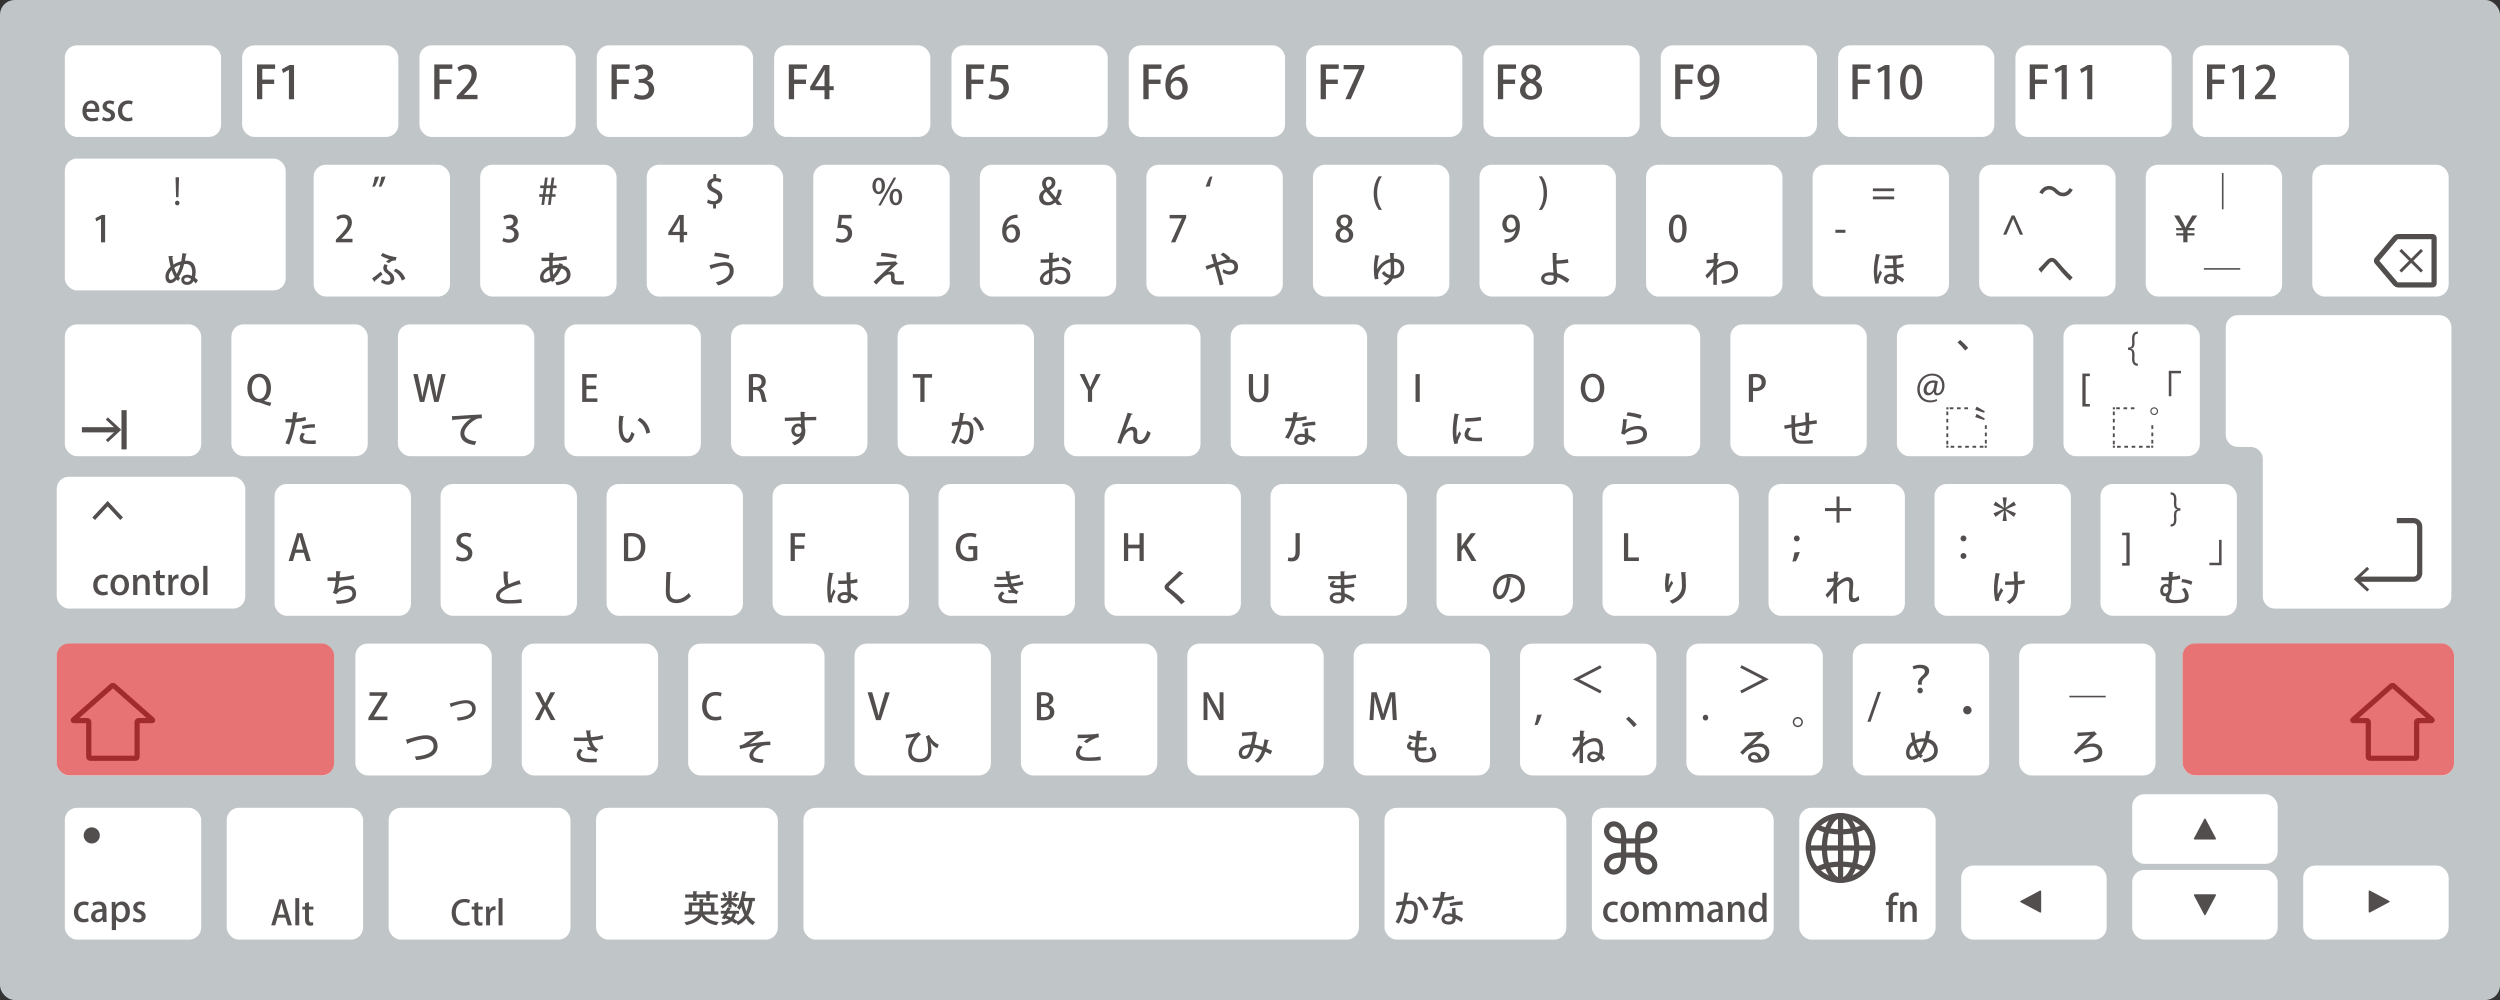 <?xml version="1.0" encoding="UTF-8"?>
<svg xmlns="http://www.w3.org/2000/svg" id="_レイヤー_2" data-name="レイヤー 2" width="454.45mm" height="181.78mm" viewBox="0 0 1288.2 515.28">
  <rect x="0" y="0" width="1288.2" height="515.28" fill="#333333" stroke="none"/>
  <defs>
    <style>
      .cls-1 {
        stroke-width: 2.68px;
      }

      .cls-1, .cls-2, .cls-3 {
        fill: none;
        stroke: #524e4d;
        stroke-miterlimit: 10;
      }

      .cls-2 {
        stroke-dasharray: 0 0 1.88 1.88;
      }

      .cls-4 {
        fill: #d71718;
        opacity: .6;
      }

      .cls-4, .cls-5, .cls-6, .cls-7 {
        stroke-width: 0px;
      }

      .cls-5 {
        fill: #524e4d;
      }

      .cls-6 {
        fill: #fff;
      }

      .cls-7 {
        fill: #c0c5c8;
      }
    </style>
  </defs>
  <g id="_レイヤー_1-2" data-name="レイヤー 1">
    <g>
      <rect class="cls-7" width="1288.2" height="515.28" rx="7.55" ry="7.55"></rect>
      <rect class="cls-6" x="33.4" y="23.37" width="80.5" height="47.19" rx="6.25" ry="6.25"></rect>
      <rect class="cls-6" x="124.77" y="23.37" width="80.5" height="47.19" rx="6.25" ry="6.25"></rect>
      <rect class="cls-6" x="216.15" y="23.37" width="80.5" height="47.19" rx="6.25" ry="6.25"></rect>
      <rect class="cls-6" x="307.52" y="23.37" width="80.5" height="47.19" rx="6.25" ry="6.25"></rect>
      <rect class="cls-6" x="398.89" y="23.37" width="80.5" height="47.19" rx="6.25" ry="6.25"></rect>
      <rect class="cls-6" x="490.27" y="23.37" width="80.5" height="47.19" rx="6.25" ry="6.25"></rect>
      <rect class="cls-6" x="581.64" y="23.37" width="80.5" height="47.19" rx="6.25" ry="6.25"></rect>
      <rect class="cls-6" x="673.02" y="23.37" width="80.5" height="47.19" rx="6.25" ry="6.25"></rect>
      <rect class="cls-6" x="764.39" y="23.37" width="80.5" height="47.19" rx="6.25" ry="6.25"></rect>
      <rect class="cls-6" x="855.76" y="23.37" width="80.5" height="47.19" rx="6.25" ry="6.25"></rect>
      <rect class="cls-6" x="947.14" y="23.37" width="80.5" height="47.19" rx="6.25" ry="6.25"></rect>
      <rect class="cls-6" x="1038.51" y="23.37" width="80.5" height="47.19" rx="6.25" ry="6.25"></rect>
      <rect class="cls-6" x="1129.89" y="23.37" width="80.5" height="47.19" rx="6.25" ry="6.25"></rect>
      <rect class="cls-6" x="33.4" y="81.71" width="113.81" height="67.92" rx="6.25" ry="6.25"></rect>
      <rect class="cls-6" x="161.61" y="84.89" width="70.27" height="67.92" rx="6.25" ry="6.25"></rect>
      <rect class="cls-6" x="247.43" y="84.89" width="70.27" height="67.92" rx="6.25" ry="6.25"></rect>
      <rect class="cls-6" x="333.25" y="84.89" width="70.27" height="67.92" rx="6.25" ry="6.25"></rect>
      <rect class="cls-6" x="419.08" y="84.89" width="70.27" height="67.92" rx="6.25" ry="6.25"></rect>
      <rect class="cls-6" x="504.9" y="84.89" width="70.27" height="67.92" rx="6.25" ry="6.25"></rect>
      <rect class="cls-6" x="590.72" y="84.89" width="70.27" height="67.92" rx="6.25" ry="6.25"></rect>
      <rect class="cls-6" x="676.54" y="84.89" width="70.27" height="67.92" rx="6.25" ry="6.25"></rect>
      <rect class="cls-6" x="762.37" y="84.89" width="70.27" height="67.92" rx="6.25" ry="6.25"></rect>
      <rect class="cls-6" x="848.19" y="84.89" width="70.27" height="67.92" rx="6.25" ry="6.25"></rect>
      <rect class="cls-6" x="934.01" y="84.89" width="70.27" height="67.92" rx="6.25" ry="6.25"></rect>
      <rect class="cls-6" x="1019.83" y="84.89" width="70.27" height="67.92" rx="6.25" ry="6.25"></rect>
      <rect class="cls-6" x="1105.66" y="84.89" width="70.27" height="67.92" rx="6.25" ry="6.25"></rect>
      <rect class="cls-6" x="1191.48" y="84.89" width="70.27" height="67.92" rx="6.25" ry="6.25"></rect>
      <rect class="cls-6" x="33.4" y="167.14" width="70.27" height="67.92" rx="6.25" ry="6.25"></rect>
      <rect class="cls-6" x="119.22" y="167.14" width="70.27" height="67.92" rx="6.25" ry="6.25"></rect>
      <rect class="cls-6" x="205.04" y="167.14" width="70.27" height="67.92" rx="6.25" ry="6.25"></rect>
      <rect class="cls-6" x="290.86" y="167.14" width="70.27" height="67.92" rx="6.25" ry="6.25"></rect>
      <rect class="cls-6" x="376.69" y="167.14" width="70.27" height="67.92" rx="6.25" ry="6.25"></rect>
      <rect class="cls-6" x="462.51" y="167.14" width="70.27" height="67.92" rx="6.25" ry="6.25"></rect>
      <rect class="cls-6" x="548.33" y="167.14" width="70.27" height="67.92" rx="6.25" ry="6.25"></rect>
      <rect class="cls-6" x="634.15" y="167.14" width="70.27" height="67.92" rx="6.25" ry="6.25"></rect>
      <rect class="cls-6" x="719.98" y="167.14" width="70.27" height="67.92" rx="6.25" ry="6.25"></rect>
      <rect class="cls-6" x="805.8" y="167.14" width="70.27" height="67.92" rx="6.25" ry="6.25"></rect>
      <rect class="cls-6" x="891.62" y="167.14" width="70.27" height="67.92" rx="6.25" ry="6.25"></rect>
      <rect class="cls-6" x="977.44" y="167.14" width="70.27" height="67.92" rx="6.25" ry="6.25"></rect>
      <rect class="cls-6" x="1063.27" y="167.14" width="70.27" height="67.92" rx="6.25" ry="6.25"></rect>
      <rect class="cls-6" x="183.12" y="331.65" width="70.27" height="67.92" rx="6.25" ry="6.25"></rect>
      <rect class="cls-6" x="268.85" y="331.65" width="70.27" height="67.92" rx="6.25" ry="6.25"></rect>
      <rect class="cls-6" x="354.59" y="331.65" width="70.27" height="67.92" rx="6.25" ry="6.25"></rect>
      <rect class="cls-6" x="440.32" y="331.65" width="70.27" height="67.92" rx="6.25" ry="6.25"></rect>
      <rect class="cls-6" x="526.05" y="331.65" width="70.27" height="67.92" rx="6.25" ry="6.25"></rect>
      <rect class="cls-6" x="611.78" y="331.65" width="70.27" height="67.92" rx="6.25" ry="6.25"></rect>
      <rect class="cls-6" x="697.51" y="331.65" width="70.27" height="67.92" rx="6.25" ry="6.25"></rect>
      <rect class="cls-6" x="783.24" y="331.65" width="70.27" height="67.92" rx="6.25" ry="6.25"></rect>
      <rect class="cls-6" x="868.97" y="331.65" width="70.27" height="67.92" rx="6.25" ry="6.25"></rect>
      <rect class="cls-6" x="954.7" y="331.65" width="70.27" height="67.92" rx="6.25" ry="6.25"></rect>
      <rect class="cls-6" x="1040.43" y="331.65" width="70.27" height="67.92" rx="6.25" ry="6.25"></rect>
      <rect class="cls-6" x="1124.68" y="331.65" width="139.84" height="67.92" rx="6.25" ry="6.25"></rect>
      <rect class="cls-6" x="29.23" y="331.65" width="142.96" height="67.92" rx="6.25" ry="6.25"></rect>
      <rect class="cls-6" x="141.49" y="249.39" width="70.27" height="67.92" rx="6.25" ry="6.25"></rect>
      <rect class="cls-6" x="227.02" y="249.39" width="70.27" height="67.92" rx="6.25" ry="6.25"></rect>
      <rect class="cls-6" x="312.55" y="249.39" width="70.27" height="67.92" rx="6.25" ry="6.25"></rect>
      <rect class="cls-6" x="398.08" y="249.39" width="70.27" height="67.92" rx="6.25" ry="6.25"></rect>
      <rect class="cls-6" x="483.61" y="249.39" width="70.27" height="67.92" rx="6.25" ry="6.25"></rect>
      <rect class="cls-6" x="569.15" y="249.39" width="70.27" height="67.92" rx="6.25" ry="6.25"></rect>
      <rect class="cls-6" x="654.68" y="249.39" width="70.27" height="67.92" rx="6.25" ry="6.25"></rect>
      <rect class="cls-6" x="740.21" y="249.39" width="70.27" height="67.92" rx="6.25" ry="6.25"></rect>
      <rect class="cls-6" x="825.74" y="249.39" width="70.27" height="67.92" rx="6.25" ry="6.25"></rect>
      <rect class="cls-6" x="911.28" y="249.39" width="70.27" height="67.92" rx="6.25" ry="6.25"></rect>
      <rect class="cls-6" x="996.81" y="249.39" width="70.27" height="67.92" rx="6.25" ry="6.25"></rect>
      <rect class="cls-6" x="1082.34" y="249.39" width="70.27" height="67.92" rx="6.25" ry="6.25"></rect>
      <path class="cls-6" d="M1153.14,162.38c-3.44,0-6.25,2.81-6.25,6.25v55.43c0,3.44,2.81,6.25,6.25,6.25h6.59c3.44,0,6.25,2.81,6.25,6.25v70.79c0,3.44,2.81,6.25,6.25,6.25h84.67c3.44,0,6.25-2.81,6.25-6.25v-138.71c0-3.44-2.81-6.25-6.25-6.25h-103.75Z"></path>
      <rect class="cls-6" x="29.23" y="245.66" width="97.16" height="67.92" rx="6.25" ry="6.25"></rect>
      <rect class="cls-6" x="33.4" y="416.25" width="70.27" height="67.92" rx="6.25" ry="6.25"></rect>
      <rect class="cls-6" x="116.83" y="416.25" width="70.27" height="67.92" rx="6.25" ry="6.25"></rect>
      <rect class="cls-6" x="200.27" y="416.25" width="93.69" height="67.92" rx="6.25" ry="6.25"></rect>
      <rect class="cls-6" x="307.12" y="416.25" width="93.69" height="67.92" rx="6.25" ry="6.25"></rect>
      <rect class="cls-6" x="413.98" y="416.25" width="286.27" height="67.92" rx="6.25" ry="6.25"></rect>
      <rect class="cls-6" x="713.41" y="416.25" width="93.69" height="67.92" rx="6.25" ry="6.25"></rect>
      <rect class="cls-6" x="820.27" y="416.25" width="93.69" height="67.92" rx="6.25" ry="6.25"></rect>
      <rect class="cls-6" x="927.12" y="416.25" width="70.27" height="67.92" rx="6.25" ry="6.25"></rect>
      <rect class="cls-6" x="1010.56" y="446" width="74.95" height="38.17" rx="6.25" ry="6.25"></rect>
      <rect class="cls-6" x="1186.79" y="446" width="74.95" height="38.17" rx="6.25" ry="6.25"></rect>
      <rect class="cls-6" x="1098.68" y="409.22" width="74.95" height="35.91" rx="6.25" ry="6.25"></rect>
      <rect class="cls-6" x="1098.68" y="448.26" width="74.95" height="35.91" rx="6.25" ry="6.25"></rect>
      <path class="cls-5" d="M1136.52,422.05c-.2-.38-.53-.38-.73,0l-5.25,9.85c-.2.38-.02.69.41.69h10.41c.43,0,.62-.31.41-.69l-5.25-9.85Z"></path>
      <path class="cls-5" d="M1136.52,471.34c-.2.38-.53.38-.73,0l-5.25-9.85c-.2-.38-.02-.69.41-.69h10.41c.43,0,.62.31.41.69l-5.25,9.85Z"></path>
      <path class="cls-5" d="M1041.23,464.91c-.38-.2-.38-.53,0-.73l9.85-5.25c.38-.2.69-.02.69.41v10.41c0,.43-.31.62-.69.41l-9.85-5.25Z"></path>
      <path class="cls-5" d="M1231.07,464.91c.38-.2.38-.53,0-.73l-9.85-5.25c-.38-.2-.69-.02-.69.41v10.41c0,.43.31.62.69.41l9.85-5.25Z"></path>
      <circle class="cls-1" cx="948.41" cy="436.95" r="16.66"></circle>
      <ellipse class="cls-1" cx="948.41" cy="436.95" rx="8.33" ry="16.66"></ellipse>
      <line class="cls-1" x1="948.41" y1="420.3" x2="948.41" y2="453.61"></line>
      <path class="cls-1" d="M960.83,425.85c-3.05,1.7-7.48,2.78-12.41,2.78s-9.36-1.07-12.41-2.78"></path>
      <path class="cls-1" d="M960.83,448.06c-3.05-1.7-7.48-2.78-12.41-2.78s-9.36,1.07-12.41,2.78"></path>
      <line class="cls-1" x1="965.07" y1="436.95" x2="931.76" y2="436.95"></line>
      <path class="cls-5" d="M132.43,51.13v-17.92h9.32v2.27h-6.6v5.53h6.14v2.25h-6.14v7.87h-2.72Z"></path>
      <path class="cls-5" d="M148.87,51.13v-15.15h-.05l-2.97,1.64-.61-1.99,3.98-2.13h2.3v17.64h-2.65Z"></path>
      <path class="cls-5" d="M223.77,51.13v-17.92h9.32v2.27h-6.6v5.53h6.14v2.25h-6.14v7.87h-2.72Z"></path>
      <path class="cls-5" d="M246.07,51.13h-10.73v-1.66l1.85-1.94c3.72-3.82,5.78-6.25,5.78-8.9,0-1.71-.82-3.21-3.04-3.21-1.36,0-2.58.73-3.4,1.38l-.82-1.94c1.08-.89,2.79-1.64,4.75-1.64,3.63,0,5.22,2.46,5.22,5.13,0,3.23-2.2,5.93-5.27,9.02l-1.45,1.48v.05h7.1v2.25Z"></path>
      <path class="cls-5" d="M315.12,51.13v-17.92h9.32v2.27h-6.6v5.53h6.14v2.25h-6.14v7.87h-2.72Z"></path>
      <path class="cls-5" d="M333.41,41.62c1.99.37,3.7,1.99,3.7,4.47,0,2.88-2.2,5.29-6.21,5.29-1.83,0-3.47-.54-4.31-1.1l.7-2.08c.63.42,2.04,1.01,3.49,1.01,2.51,0,3.54-1.64,3.54-3.21,0-2.27-1.92-3.33-4.01-3.33h-1.19v-1.94h1.15c1.52,0,3.51-.91,3.51-2.86,0-1.38-.89-2.48-2.76-2.48-1.24,0-2.46.59-3.14,1.05l-.68-1.94c.89-.66,2.6-1.29,4.43-1.29,3.3,0,4.92,1.99,4.92,4.24,0,1.8-1.12,3.37-3.14,4.12v.05Z"></path>
      <path class="cls-5" d="M406.46,51.13v-17.92h9.32v2.27h-6.6v5.53h6.14v2.25h-6.14v7.87h-2.72Z"></path>
      <path class="cls-5" d="M427.4,51.13h-2.55v-4.66h-7.38v-1.76l6.91-11.22h3.02v10.91h2.2v2.06h-2.2v4.66ZM420.03,44.41h4.82v-5.29c0-1.01.05-2.06.12-3.07h-.09c-.54,1.12-.98,1.99-1.48,2.93l-3.37,5.39v.05Z"></path>
      <path class="cls-5" d="M497.81,51.13v-17.92h9.32v2.27h-6.6v5.53h6.14v2.25h-6.14v7.87h-2.72Z"></path>
      <path class="cls-5" d="M519.5,33.49v2.25h-6.18l-.59,4.19c.35-.02.68-.07,1.17-.07,3.21,0,5.97,1.87,5.97,5.48,0,3.4-2.6,6.04-6.44,6.04-1.73,0-3.3-.47-4.12-.98l.61-2.06c.7.4,1.99.89,3.42.89,1.99,0,3.77-1.36,3.77-3.65s-1.55-3.7-4.68-3.7c-.89,0-1.55.05-2.13.14l1.1-8.53h8.1Z"></path>
      <path class="cls-5" d="M589.15,51.13v-17.92h9.32v2.27h-6.6v5.53h6.14v2.25h-6.14v7.87h-2.72Z"></path>
      <path class="cls-5" d="M603.28,41.41c.82-1.03,2.13-1.83,3.84-1.83,2.83,0,4.89,2.13,4.89,5.6,0,3.28-2.08,6.21-5.57,6.21-3.75,0-5.95-3.07-5.95-7.45,0-3.44,1.15-6.18,2.83-7.96,1.83-1.92,4.59-2.74,7.07-2.74l.02,2.15c-5.01,0-6.82,3.42-7.19,6.02h.05ZM609.3,45.34c0-2.3-1.17-3.82-3.02-3.82-1.57,0-3.09,1.48-3.09,3.07.05,2.76,1.19,4.75,3.25,4.75,1.78,0,2.86-1.69,2.86-4.01Z"></path>
      <path class="cls-5" d="M680.5,51.13v-17.92h9.32v2.27h-6.6v5.53h6.14v2.25h-6.14v7.87h-2.72Z"></path>
      <path class="cls-5" d="M692.35,33.49h10.66v1.71l-7,15.93h-2.79l7-15.34v-.05h-7.87v-2.25Z"></path>
      <path class="cls-5" d="M771.84,51.13v-17.92h9.32v2.27h-6.6v5.53h6.14v2.25h-6.14v7.87h-2.72Z"></path>
      <path class="cls-5" d="M786.48,41.83c-1.76-.91-2.62-2.41-2.62-3.93,0-2.81,2.27-4.68,5.22-4.68,3.37,0,4.94,2.23,4.94,4.36,0,1.5-.8,3.09-2.72,4.08v.07c1.92.84,3.3,2.39,3.3,4.54,0,3.07-2.44,5.13-5.76,5.13-3.61,0-5.6-2.25-5.6-4.73,0-2.25,1.33-3.86,3.23-4.75v-.07ZM791.87,46.51c0-1.97-1.31-3.07-3.23-3.7-1.71.59-2.65,1.94-2.65,3.51,0,1.73,1.12,3.14,2.93,3.14s2.95-1.33,2.95-2.95ZM786.44,37.73c0,1.62,1.15,2.58,2.81,3.14,1.22-.49,2.2-1.64,2.2-3.04s-.7-2.72-2.46-2.72-2.55,1.29-2.55,2.62Z"></path>
      <path class="cls-5" d="M863.19,51.13v-17.92h9.32v2.27h-6.6v5.53h6.14v2.25h-6.14v7.87h-2.72Z"></path>
      <path class="cls-5" d="M883.17,43.14c-.84,1.01-2.08,1.64-3.65,1.64-2.86,0-4.87-2.2-4.87-5.36s2.23-6.21,5.72-6.21,5.62,3.07,5.62,7.4c0,5.64-2.79,10.07-8.01,10.63-.73.12-1.43.14-1.92.12v-2.18c.51.05,1.01,0,1.73-.09,3.82-.52,5.11-3.75,5.46-5.95h-.07ZM877.36,39.25c0,2.08,1.08,3.61,2.86,3.61,1.29,0,2.29-.75,2.81-1.66.12-.23.19-.54.19-1.03,0-2.9-1.01-4.96-3-4.96-1.69,0-2.86,1.69-2.86,4.05Z"></path>
      <path class="cls-5" d="M954.53,51.13v-17.92h9.32v2.27h-6.6v5.53h6.14v2.25h-6.14v7.87h-2.72Z"></path>
      <path class="cls-5" d="M970.98,51.13v-15.15h-.05l-2.97,1.64-.61-1.99,3.98-2.13h2.3v17.64h-2.65Z"></path>
      <path class="cls-5" d="M979.06,42.34c0-5.76,2.18-9.13,5.83-9.13s5.6,3.61,5.6,8.95c0,5.97-2.15,9.23-5.78,9.23s-5.64-3.63-5.64-9.04ZM987.75,42.25c0-4.19-.89-6.89-2.95-6.89-1.78,0-3,2.48-3,6.89s1.08,6.96,2.95,6.96c2.3,0,3-3.3,3-6.96Z"></path>
      <path class="cls-5" d="M1045.88,51.13v-17.92h9.32v2.27h-6.6v5.53h6.14v2.25h-6.14v7.87h-2.72Z"></path>
      <path class="cls-5" d="M1062.32,51.13v-15.15h-.05l-2.97,1.64-.61-1.99,3.98-2.13h2.3v17.64h-2.65Z"></path>
      <path class="cls-5" d="M1075.48,51.13v-15.15h-.05l-2.97,1.64-.61-1.99,3.98-2.13h2.3v17.64h-2.65Z"></path>
      <path class="cls-5" d="M1137.22,51.13v-17.92h9.32v2.27h-6.6v5.53h6.14v2.25h-6.14v7.87h-2.72Z"></path>
      <path class="cls-5" d="M1153.67,51.13v-15.15h-.05l-2.97,1.64-.61-1.99,3.98-2.13h2.3v17.64h-2.65Z"></path>
      <path class="cls-5" d="M1172.68,51.13h-10.73v-1.66l1.85-1.94c3.72-3.82,5.78-6.25,5.78-8.9,0-1.71-.82-3.21-3.04-3.21-1.36,0-2.58.73-3.4,1.38l-.82-1.94c1.08-.89,2.79-1.64,4.75-1.64,3.63,0,5.22,2.46,5.22,5.13,0,3.23-2.2,5.93-5.27,9.02l-1.45,1.48v.05h7.1v2.25Z"></path>
      <path class="cls-5" d="M181.64,124.86h-8.58v-1.33l1.48-1.56c2.98-3.05,4.63-5,4.63-7.12,0-1.37-.66-2.57-2.44-2.57-1.09,0-2.06.58-2.72,1.11l-.66-1.56c.86-.71,2.23-1.31,3.8-1.31,2.9,0,4.18,1.97,4.18,4.1,0,2.59-1.76,4.74-4.22,7.21l-1.16,1.18v.04h5.68v1.8Z"></path>
      <path class="cls-5" d="M264.31,117.26c1.59.3,2.96,1.59,2.96,3.58,0,2.31-1.76,4.24-4.97,4.24-1.46,0-2.77-.43-3.45-.88l.56-1.67c.51.34,1.63.81,2.79.81,2,0,2.83-1.31,2.83-2.57,0-1.82-1.54-2.66-3.2-2.66h-.96v-1.56h.92c1.22,0,2.81-.73,2.81-2.29,0-1.11-.71-1.99-2.21-1.99-.99,0-1.97.47-2.51.84l-.54-1.56c.71-.52,2.08-1.03,3.54-1.03,2.64,0,3.94,1.59,3.94,3.39,0,1.44-.9,2.7-2.51,3.3v.04Z"></path>
      <path class="cls-5" d="M352.31,124.86h-2.04v-3.73h-5.9v-1.41l5.53-8.98h2.42v8.73h1.76v1.65h-1.76v3.73ZM346.41,119.49h3.86v-4.23c0-.81.04-1.65.09-2.46h-.07c-.43.9-.79,1.59-1.18,2.34l-2.7,4.31v.04Z"></path>
      <path class="cls-5" d="M438.79,110.75v1.8h-4.95l-.47,3.35c.28-.02.54-.06.94-.06,2.57,0,4.78,1.5,4.78,4.38,0,2.72-2.08,4.83-5.15,4.83-1.39,0-2.64-.37-3.3-.79l.49-1.65c.56.32,1.59.71,2.74.71,1.59,0,3.02-1.09,3.02-2.92s-1.24-2.96-3.75-2.96c-.71,0-1.24.04-1.71.11l.88-6.82h6.48Z"></path>
      <path class="cls-5" d="M518.62,117.09c.66-.82,1.71-1.46,3.07-1.46,2.27,0,3.92,1.71,3.92,4.48,0,2.62-1.67,4.97-4.46,4.97-3,0-4.76-2.46-4.76-5.96,0-2.75.92-4.95,2.27-6.37,1.46-1.54,3.67-2.19,5.66-2.19l.02,1.72c-4.01,0-5.45,2.74-5.75,4.82h.04ZM523.43,120.24c0-1.84-.94-3.05-2.42-3.05-1.26,0-2.47,1.18-2.47,2.45.04,2.21.96,3.8,2.6,3.8,1.42,0,2.29-1.35,2.29-3.2Z"></path>
      <path class="cls-5" d="M602.68,110.75h8.53v1.37l-5.6,12.74h-2.23l5.6-12.27v-.04h-6.3v-1.8Z"></path>
      <path class="cls-5" d="M690.79,117.42c-1.41-.73-2.1-1.93-2.1-3.15,0-2.25,1.82-3.75,4.18-3.75,2.7,0,3.95,1.78,3.95,3.49,0,1.2-.64,2.47-2.17,3.26v.06c1.54.67,2.64,1.91,2.64,3.64,0,2.46-1.95,4.1-4.61,4.1-2.89,0-4.48-1.8-4.48-3.79,0-1.8,1.07-3.09,2.59-3.8v-.06ZM695.1,121.17c0-1.57-1.05-2.45-2.59-2.96-1.37.47-2.12,1.56-2.12,2.81,0,1.39.9,2.51,2.34,2.51s2.36-1.07,2.36-2.36ZM690.75,114.15c0,1.29.92,2.06,2.25,2.51.97-.39,1.76-1.31,1.76-2.44s-.56-2.17-1.97-2.17-2.04,1.03-2.04,2.1Z"></path>
      <path class="cls-5" d="M780.94,118.47c-.67.81-1.67,1.31-2.92,1.31-2.29,0-3.9-1.76-3.9-4.29s1.78-4.97,4.57-4.97,4.5,2.46,4.5,5.92c0,4.52-2.23,8.06-6.41,8.51-.58.09-1.14.11-1.54.09v-1.74c.41.04.81,0,1.39-.08,3.05-.41,4.09-3,4.37-4.76h-.06ZM776.3,115.36c0,1.67.86,2.89,2.29,2.89,1.03,0,1.84-.6,2.25-1.33.09-.19.15-.43.15-.82,0-2.32-.81-3.97-2.4-3.97-1.35,0-2.29,1.35-2.29,3.24Z"></path>
      <path class="cls-5" d="M859.93,117.84c0-4.61,1.74-7.31,4.67-7.31s4.48,2.89,4.48,7.16c0,4.78-1.72,7.38-4.63,7.38s-4.52-2.9-4.52-7.23ZM866.88,117.76c0-3.35-.71-5.51-2.36-5.51-1.42,0-2.4,1.99-2.4,5.51s.86,5.57,2.36,5.57c1.84,0,2.4-2.64,2.4-5.57Z"></path>
      <path class="cls-5" d="M945.75,118.4h5.15v1.56h-5.15v-1.56Z"></path>
      <path class="cls-5" d="M1042.48,120.91h-1.69l-3.45-8.08h-.06l-3.43,8.08h-1.67l4.4-9.88h1.48l4.4,9.88Z"></path>
      <path class="cls-5" d="M1124.99,124.86v-3.52h-3.64v-1.16h3.64v-1.52h-3.64v-1.16h2.96l-4.07-6.48h2.59l2.44,4.38c.36.71.56,1.24.84,1.89h.07c.28-.6.56-1.26.92-1.93l2.51-4.35h2.62l-4.42,6.48h2.96v1.16h-3.6v1.52h3.6v1.16h-3.6v3.52h-2.19Z"></path>
      <path class="cls-5" d="M52.04,124.86v-12.12h-.04l-2.38,1.31-.49-1.59,3.19-1.71h1.84v14.11h-2.12Z"></path>
      <path class="cls-5" d="M191.7,143.47c1.09-.71,3-2.16,4.5-3.5l.94,1.39c-1.22,1.14-2.96,2.6-3.9,3.35.02.26-.07.45-.24.54l-1.29-1.78ZM197.12,130.35c2.25,1.16,4.93,1.93,7.25,2.17l-.51,1.74c-.19-.04-.36-.04-.54-.04-.96,0-1.91.41-2.85,1.29l-1.61-.58c.43-.49,1.29-1.14,1.78-1.35-1.2-.26-2.89-.94-4.4-1.82l.88-1.42ZM199.76,136.65c-.28.49-.43.92-.43,1.31,0,.69.47,1.29,1.63,2.06,1.46.97,2.23,2.21,2.23,3.69,0,1.91-1.5,3.02-3.22,3.02-.96,0-2.06-.36-3.64-1.16.19-.45.32-.96.43-1.52,1.44.75,2.4.97,2.94.97,1.03,0,1.52-.54,1.52-1.41,0-.81-.6-1.82-1.86-2.66-1.24-.86-1.87-1.74-1.87-2.83,0-.6.19-1.26.6-2.01l1.67.52ZM203.9,138.41c2.14.88,4.05,2.64,4.95,5.25l-1.76.94c-.77-2.29-2.38-4.14-4.24-4.89l1.05-1.29Z"></path>
      <path class="cls-5" d="M289.95,136.05c-.04.22-.11.43-.15.66,2.94.67,4.2,2.6,4.2,4.78,0,3.02-2.4,4.93-7.16,5.49-.11-.37-.47-1.12-.75-1.54,3.6-.37,5.96-1.59,5.96-3.86,0-1.11-.47-2.7-2.85-3.22-.82,1.99-2.14,3.84-3.64,5.17.11.3.22.58.36.81l-1.52.99c-.13-.22-.26-.51-.37-.79-1.41.96-2.59,1.14-3.24,1.14-1.72,0-2.53-1.24-2.53-2.64,0-2.59,2.08-4.67,4.74-5.75-.02-.88-.04-1.82-.02-2.79-.88.02-1.76.02-2.51.02-.56,0-1.03,0-1.39-.02l-.08-1.74c.92.04,2.51.06,4.01.04.02-.82.06-1.8.09-2.64l2.44.17c-.04.19-.21.34-.51.39-.06.6-.09,1.39-.13,2.02,2.02-.08,5.08-.32,7.06-.77l.19,1.8c-2.01.41-5.17.6-7.35.66-.04.82-.06,1.59-.04,2.34,1.41-.37,2.57-.37,3.17-.34.07-.28.13-.56.17-.84l1.84.47ZM283.58,142.91c-.24-1.09-.39-2.4-.49-3.9-1.74.82-3.04,2.16-3.04,3.67,0,1.26.94,1.24,1.18,1.24.69-.04,1.54-.41,2.34-1.01ZM287.38,138.06c-1.29,0-2.06.21-2.59.36.04,1.22.13,2.29.32,3.19.92-.94,1.74-2.19,2.27-3.54Z"></path>
      <path class="cls-5" d="M365.58,136.63c2.85-.77,6.41-1.56,7.87-1.56,2.7,0,4.65,1.42,4.61,4.52-.04,3.52-2.72,5.98-8,7.5-.24-.47-.81-1.2-1.24-1.63,4.87-1.18,7.18-3.37,7.18-5.77,0-1.67-.77-2.81-2.66-2.81-1.54,0-4.27.64-6.63,1.52.02.17-.19.37-.39.47l-.73-2.23ZM368.43,130.19c2.59.19,5.51.69,7.46,1.37l-.51,1.86c-1.99-.67-5.04-1.26-7.42-1.42l.47-1.8Z"></path>
      <path class="cls-5" d="M457.59,140.27c.58-.28,1.18-.39,1.71-.39.99,0,1.67.79,1.67,1.86,0,.49-.04,1.07-.04,1.48,0,1.69.94,1.69,2.23,1.69.81,0,1.8-.06,2.53-.19-.02,1.18.06,1.82.06,1.85-.75.08-1.65.11-2.47.11-.73,0-1.41-.04-1.87-.09-1.44-.19-2.27-1.14-2.29-2.34,0-.45.04-1.24.04-1.76,0-.67-.28-1.07-.84-1.07-.9,0-2.14.51-3.22,1.54-1.01.99-3,2.98-3.58,3.67,0,0-.3-.37-1.41-1.44,1.84-1.8,7.29-6.99,9.01-8.64-1.29.13-5.02.34-7.05.45-.09.15-.15.22-.3.22l-.15-2.04c2.59-.06,7.4-.26,9.33-.43l.32-.19,1.44,1.35c-.11.08-.26.15-.47.15-1.18,1.01-3.19,2.83-4.65,4.2v.02ZM461.69,133.24c-1.97-.56-5.45-1.09-7.83-1.24l.41-1.74c2.53.13,5.75.58,7.89,1.18l-.47,1.8Z"></path>
      <path class="cls-5" d="M545.77,134.5c-.96.3-2.12.52-3.43.69-.02,1.03-.02,2.12-.02,3.05,1.37-.45,2.81-.75,3.9-.75,3.11,0,5.3,1.65,5.3,4.48,0,2.62-1.52,4.55-4.59,4.55-1.33,0-2.57-.47-3.58-1.71.34-.41.67-.97.94-1.41.81.99,1.71,1.39,2.68,1.39,1.74,0,2.66-1.24,2.66-2.83s-1.22-2.87-3.45-2.87c-1.12,0-2.53.3-3.86.75,0,1.42.02,3.45.02,3.94,0,1.69-1.11,3.09-3.2,3.09-1.65,0-3.32-.97-3.32-3.04,0-1.24.86-2.57,2.31-3.6.67-.51,1.52-.96,2.42-1.35v-3.56c-1.29.09-2.74.11-4.31.11l-.02-1.8c1.59.02,3.04,0,4.33-.08v-3.35l2.45.09c-.02.22-.21.39-.51.43-.06.71-.08,1.71-.09,2.64,1.14-.15,2.19-.37,3.11-.73l.26,1.84ZM540.54,140.61c-.58.28-3.02,1.52-3.02,3.19,0,.86.52,1.5,1.57,1.5.84,0,1.46-.54,1.46-1.59,0-.47,0-1.8-.02-3.09ZM551.13,136.52c-.99-.96-2.74-1.97-4.25-2.6l.92-1.54c1.63.62,3.37,1.65,4.42,2.57l-1.09,1.57Z"></path>
      <path class="cls-5" d="M633.34,133.6h.47c2.27.06,4.14,1.41,4.14,3.86,0,2.68-1.85,4.07-4.35,4.07-1.03,0-2.45-.34-3.67-1.33.15-.39.34-1.07.47-1.57,1.07.82,2.21,1.18,3.11,1.18,1.52,0,2.51-.82,2.51-2.32,0-1.31-1.01-2.17-2.59-2.17-1.46,0-3.64.69-5.68,1.42.92,3.17,2.1,7.16,2.75,9.84l-2.02.43c-.51-2.62-1.67-6.75-2.51-9.59-1.16.43-2.7.96-3.71,1.33-.02.17-.13.34-.32.43l-.77-2.01c1.14-.37,2.92-.96,4.31-1.42-.54-1.8-1.03-3.39-1.41-4.59l2.49-.43c.02.22-.09.34-.39.47.32,1.2.67,2.47,1.09,3.94,1.87-.64,3.54-1.16,4.87-1.39-.86-.86-2.21-1.95-3.13-2.49l1.2-1.14c1.27.64,2.98,1.99,3.8,2.92l-.67.58Z"></path>
      <path class="cls-5" d="M709.61,138.75c1.22-2.62,4.07-4.8,6.82-5.3-.04-.97-.13-2.15-.24-3.11l2.44.08c-.02.19-.15.36-.45.43.04.6.06,1.59.07,2.4,2.89-.04,5.36,1.59,5.36,4.93s-2.21,5.36-5.94,5.43c-.58,1.16-1.7,2.53-3.58,3.49-.36-.37-1.03-.99-1.39-1.24,1.5-.67,2.57-1.69,3.07-2.57-1.33-.22-2.9-1.16-3.77-2.55.41-.28.92-.75,1.24-1.12.71,1.18,2.04,1.95,3.15,2.06.19-.77.26-1.87.26-2.85,0-1.07-.02-2.29-.11-3.69-2.19.36-4.65,2.12-6.15,5.34-.19.37-.28.88-.28,1.48,0,.54.08,1.12.19,1.76l-1.85.22c-.39-1.55-.54-3.47-.54-5.34,0-2.1.28-5.06.79-7.2l2.23.45c-.04.15-.22.26-.41.26-.51,1.69-.9,4.72-.92,6.63h.02ZM718.34,134.96c.07,1.5.09,2.96.09,4.18,0,.97-.09,2.02-.28,2.74,2.23-.13,3.62-1.46,3.62-3.67s-1.44-3.28-3.43-3.24Z"></path>
      <path class="cls-5" d="M807.5,145.8c-1.42-1.16-3.34-2.38-5.06-3.05.04.88-.19,1.84-.45,2.32-.24.97-1.24,1.74-3.32,1.74-2.51,0-4.53-1.26-4.57-3.24-.02-2.08,2.08-3.22,4.44-3.24.54,0,1.35.04,1.93.13-.02-.39-.07-.75-.11-1.09-.15-2.47-.36-6.65-.36-9.09l2.51.13c0,.19-.15.36-.49.43l.02,3.35c1.18-.04,3.84-.24,5.92-.64l.19,1.87c-1.91.3-4.52.51-6.09.52,0,1.35.11,2.53.19,3.6.04.37.09.81.11,1.22,2.27.71,4.53,1.95,6.35,3.28l-1.22,1.74ZM798.48,141.86c-1.59.02-2.72.69-2.7,1.65.02,1.12,1.31,1.67,2.72,1.67,1.2,0,2.06-.54,2.06-1.56,0-.54,0-1.07-.04-1.5-.67-.21-1.42-.26-2.04-.26Z"></path>
      <path class="cls-5" d="M883.07,131.91c.02-.52.04-1.2.04-1.63l2.44.21c-.04.21-.19.32-.53.37-.09.86-.11,1.71-.17,2.47.21.08.43.19.81.34-.19.39-.66,1.42-.92,2.32-.02.26-.04.39-.08.62,1.93-1.39,3.97-2.1,5.75-2.1,3.2,0,5.12,2.17,5.12,5.47,0,4.03-3.11,5.81-8.04,6.26-.15-.51-.41-1.18-.67-1.67,4.4-.45,6.82-1.63,6.82-4.55,0-2.06-1.07-3.77-3.37-3.77-1.78,0-3.79.79-5.64,2.34,0,2.55,0,6.03.02,8.21h-1.8v-7.06c-.58,1.03-1.95,2.7-3.2,3.77l-.88-1.61c1.14-.99,2.23-2.21,2.9-3.11.39-.54.97-1.5,1.22-2.04l.06-1.41c-.67.13-2.15.28-3.54.32l-.07-1.78c1.16,0,2.72-.08,3.69-.28l.06-1.69Z"></path>
      <path class="cls-5" d="M966.37,146.26c-.56-1.67-.84-4.31-.84-6.75,0-2.57.53-5.68,1.09-8.64l2.36.39c-.04.19-.24.34-.51.36-.66,2.47-1.18,5.73-1.18,7.87,0,1.2.02,2.57.13,3.2.22-.71.88-2.4,1.29-3.39l1.03,1.16c-.64,1.31-1.74,3.62-1.74,4.68,0,.24.04.49.11.79l-1.74.32ZM971.44,131.72h2.53c2.29,0,4.65-.15,6.15-.49l.19,1.63c-.79.17-1.93.26-3.07.34l.3.04c-.02.13-.15.24-.34.28-.02.81.04,2.21.07,2.92,1.26-.11,2.59-.32,3.52-.58l.19,1.69c-.94.22-2.34.39-3.64.51.08,1.29.17,2.74.22,3.56,1.29.6,2.53,1.39,3.62,2.29l-.92,1.65c-.84-.77-1.87-1.57-2.72-2.04.06,2.42-1.26,2.98-3.11,2.98-2.12,0-3.73-1.01-3.73-2.72s1.76-2.75,3.69-2.75c.47,0,.94.08,1.41.19-.06-.81-.11-2.02-.19-3.05-1.8.08-4.29.04-4.55.04v-1.57h3.07c.47,0,.94,0,1.41-.02-.08-1.22-.13-2.42-.17-3.3-.47.02-1.01.04-1.48.04h-2.46v-1.61ZM974.39,142.46c-1.22,0-2.12.45-2.12,1.29s.88,1.29,2.08,1.29,1.56-.54,1.56-1.71c0-.13-.02-.34-.04-.58-.49-.19-.99-.3-1.48-.3Z"></path>
      <path class="cls-5" d="M1052.15,139.95c0,.3-.09.47-.24.6l-1.57-1.89c.96-.9,2.96-3.02,3.9-4.03,1.29-1.37,2.06-1.76,3.04-1.76,1.24,0,2.06.67,3.54,2.47,1.35,1.65,4.44,5.08,7.16,7.59l-1.44,1.67c-2.49-2.29-5.51-5.79-6.63-7.23-1.41-1.74-1.93-2.49-2.66-2.49-.64,0-1.2.62-2.3,1.91l-2.77,3.17Z"></path>
      <path class="cls-5" d="M1135.61,138.15h18.74v.82h-18.74v-.82Z"></path>
      <path class="cls-5" d="M89.24,131.89c.02.24-.28.37-.47.43.13,1.26.36,2.72.64,4.03,1.14-.79,2.57-1.39,3.99-1.71.22-1.22.47-3,.58-4.23l2.4.39c-.04.17-.24.32-.56.34-.17,1.09-.39,2.45-.54,3.28.28-.04.56-.08.84-.08,3.11-.04,4.7,2.08,4.7,5.7,0,.64-.06,1.84-.36,3.02.49.41,1.07.88,1.52,1.33l-1.03,1.69c-.41-.43-.82-.9-1.22-1.26-.67,1.26-1.74,1.99-3.28,1.99-2.06,0-3.04-1.26-3.04-2.68,0-1.59,1.5-2.59,3.17-2.59.69,0,1.56.26,2.25.62.15-.6.19-1.31.19-1.82,0-2.57-.94-4.33-3.13-4.31-.34,0-.67.02-1.03.09-.67,2.77-1.5,4.59-2.72,6.52.22.26.45.49.69.66l-1.07,1.5c-.26-.19-.51-.47-.75-.73-1.01,1.18-2.02,1.87-3.34,1.87-1.44,0-2.42-1.35-2.42-3.39,0-1.87,1.01-3.69,2.6-5.12-.43-1.71-.79-3.62-1.05-5.45l2.42-.09ZM90.05,142.76c-.64-.99-1.16-2.21-1.59-3.56-.92.99-1.5,2.15-1.5,3.3,0,1.05.41,1.69.97,1.69.43,0,1.14-.15,2.12-1.42ZM92.91,136.46c-1.11.3-2.27.82-3.11,1.5.34,1.18.75,2.25,1.27,3.15.79-1.37,1.42-2.87,1.84-4.65ZM96.46,145.27c.97,0,1.59-.52,1.99-1.54-.64-.43-1.39-.73-1.99-.73-.96,0-1.57.49-1.57,1.11,0,.75.6,1.16,1.57,1.16Z"></path>
      <path class="cls-5" d="M136.09,206.58c1.24.37,2.6.69,3.71.94l-.66,1.74c-1.78-.51-3.52-1.12-5.06-1.72-.28-.13-.56-.22-.82-.22-3.15-.11-5.79-2.57-5.79-7.27s2.49-7.5,6.2-7.5,5.96,3.07,5.96,7.23c0,3.62-1.46,5.92-3.54,6.73v.08ZM129.75,199.98c0,2.92,1.37,5.55,3.79,5.55s3.8-2.59,3.8-5.66c0-2.77-1.2-5.55-3.75-5.55s-3.84,2.83-3.84,5.66Z"></path>
      <path class="cls-5" d="M229.65,192.76l-3.67,14.34h-2.27l-1.55-6.91c-.38-1.67-.66-3.11-.82-4.65h-.06c-.22,1.54-.54,2.94-.97,4.65l-1.7,6.91h-2.29l-3.35-14.34h2.3l1.42,6.82c.36,1.76.67,3.52.92,5h.04c.22-1.54.64-3.22,1.05-5.04l1.63-6.78h2.17l1.5,6.82c.36,1.69.69,3.34.9,4.98h.06c.24-1.69.58-3.3.96-5.04l1.54-6.77h2.21Z"></path>
      <path class="cls-5" d="M307.81,207.1h-7.81v-14.34h7.5v1.82h-5.32v4.14h5.02v1.8h-5.02v4.76h5.64v1.82Z"></path>
      <path class="cls-5" d="M392.02,200.28c1.07.39,1.67,1.41,2.01,2.92.43,1.87.79,3.35,1.07,3.9h-2.25c-.21-.41-.54-1.67-.9-3.43-.39-1.91-1.09-2.64-2.61-2.64h-1.31v6.07h-2.16v-14.15c.92-.17,2.19-.3,3.49-.3,1.87,0,3.19.34,4.09,1.14.75.66,1.14,1.65,1.14,2.81,0,1.84-1.12,3.09-2.57,3.64v.04ZM389.49,199.4c1.8,0,2.92-1.03,2.92-2.57,0-1.86-1.31-2.49-2.87-2.49-.73,0-1.26.06-1.52.13v4.93h1.46Z"></path>
      <path class="cls-5" d="M480.28,194.62h-3.88v12.48h-2.17v-12.48h-3.86v-1.86h9.91v1.86Z"></path>
      <path class="cls-5" d="M567.18,192.76l-4.44,8.28v6.05h-2.17v-6l-4.22-8.34h2.46l1.69,3.75c.47,1.05.88,1.95,1.26,2.96h.04c.36-.96.79-1.91,1.26-2.98l1.7-3.73h2.44Z"></path>
      <path class="cls-5" d="M653.6,201.25c0,4.25-2.12,6.05-5.17,6.05s-4.93-1.72-4.93-6v-8.55h2.17v8.68c0,2.87,1.18,4.09,2.83,4.09,1.8,0,2.92-1.24,2.92-4.09v-8.68h2.17v8.49Z"></path>
      <path class="cls-5" d="M729.4,192.76h2.17v14.34h-2.17v-14.34Z"></path>
      <path class="cls-5" d="M826.67,199.79c0,4.98-2.68,7.51-6.16,7.51s-6-2.96-6-7.29,2.51-7.48,6.18-7.48,5.98,3.13,5.98,7.25ZM816.79,199.96c0,2.9,1.31,5.57,3.79,5.57s3.8-2.6,3.8-5.66c0-2.74-1.2-5.55-3.77-5.55s-3.82,2.83-3.82,5.64Z"></path>
      <path class="cls-5" d="M901.16,192.93c.86-.15,2.01-.28,3.49-.28,1.76,0,3.09.37,3.95,1.14.81.69,1.29,1.78,1.29,3.09,0,3.49-2.77,4.68-5.36,4.68-.45,0-.86-.02-1.22-.09v5.62h-2.16v-14.17ZM903.31,199.74c.32.09.71.11,1.22.11,1.99,0,3.19-1.03,3.19-2.87s-1.2-2.62-2.94-2.62c-.67,0-1.18.07-1.46.13v5.25Z"></path>
      <path class="cls-5" d="M998.22,206.52c-1.2.6-2.38.82-3.8.82-3.49,0-6.5-2.55-6.5-6.67,0-4.5,3.19-8.17,7.83-8.17,3.71,0,6.22,2.6,6.22,6.15,0,3.19-1.76,5.08-3.84,5.08-.94,0-1.65-.52-1.65-1.8h-.06c-.73,1.22-1.71,1.8-2.94,1.8s-2.3-.99-2.3-2.7c0-2.64,2.04-5.02,5.02-5.02.9,0,1.78.19,2.34.47l-.75,4.09c-.09.45-.13.81-.13,1.09,0,.71.26.99.79,1.01.99.02,2.3-1.41,2.3-3.9,0-3.04-1.85-5.25-5.21-5.25-3.54,0-6.35,2.87-6.35,7.03,0,3.58,2.32,5.77,5.49,5.77,1.2,0,2.36-.26,3.22-.73l.32.94ZM996.89,197.37c-.22-.08-.52-.15-.97-.15-1.76,0-3.17,1.72-3.17,3.67,0,.92.43,1.57,1.31,1.57,1.12,0,2.14-1.29,2.4-2.75l.43-2.34Z"></path>
      <path class="cls-5" d="M1076.87,209.48h-3.86v-16.98h3.86v1.33h-2.19v14.32h2.19v1.33Z"></path>
      <path class="cls-5" d="M1117.53,204.18v-13.1h6.3v1.29h-4.98v11.81h-1.31Z"></path>
      <path class="cls-5" d="M157.73,216.58c-1.5.51-3.5.84-5.43.99-.75,4.1-1.91,8.36-3.32,11.49l-1.91-.67c1.5-3,2.6-6.71,3.3-10.72-.28.02-.58.02-.84.02-.9,0-1.76,0-2.42-.02l-.02-1.78c.6.04,1.57.04,2.47.04.34,0,.69,0,1.07-.02.15-1.12.3-2.44.41-3.56l2.53.24c-.04.21-.28.37-.54.41-.11.75-.26,1.76-.43,2.74,1.67-.17,3.35-.47,4.76-.99l.37,1.84ZM162.7,228.74c-.56.04-1.16.06-1.78.06-1.57,0-3.19-.13-4.24-.39-1.5-.37-2.29-1.42-2.27-2.7,0-1.07.58-2.06,1.18-2.75l1.57.62c-.62.67-.92,1.33-.92,1.85,0,1.31,1.41,1.56,4.25,1.56.75,0,1.52-.02,2.23-.09l-.04,1.86ZM155.52,219.51c1.89-.6,4.55-.97,6.75-.94v1.78c-2.06-.08-4.44.21-6.33.75l-.41-1.59Z"></path>
      <path class="cls-5" d="M232.87,214.43c.56,0,1.37-.02,1.89-.06,1.91-.15,10.68-.73,13.49-.81l.02,1.99c-1.54-.06-2.53.06-3.97,1.03-2.42,1.54-5.04,4.33-5.04,6.6s1.86,3.75,6.22,4.27l-.9,1.86c-5.34-.69-7.36-2.83-7.36-6.11,0-2.46,2.34-5.55,5.43-7.59-2.06.11-7.1.54-9.14.75-.06.13-.28.26-.45.3l-.19-2.23Z"></path>
      <path class="cls-5" d="M321.64,214.62c-.04.17-.24.3-.51.32-.26,1.46-.41,3.34-.41,5.02,0,5.1,1.67,6.2,2.62,6.2.69-.02,1.57-1.91,2.1-3.71.38.34,1.09.92,1.54,1.14-1.07,3.34-2.27,4.57-3.73,4.57-2.64,0-4.16-3.28-4.37-6.56-.06-.71-.08-1.5-.08-2.32,0-1.65.09-3.47.3-5.15l2.53.49ZM333.05,223.5c-.54-3.32-2.15-5.49-4.57-6.88l1.18-1.41c2.68,1.44,4.78,4.09,5.34,7.66l-1.95.62Z"></path>
      <path class="cls-5" d="M404.37,215.21c1.18-.04,6.93-.19,8.23-.24,0-.26-.08-2.27-.11-2.77l2.55.11c-.02.17-.19.36-.52.41,0,.49.02,1.39.04,2.21,2.38-.08,4.82-.13,6.02-.15v1.76c-1.44-.02-3.67,0-5.98.08.02.69.02,1.37.04,1.84.04.66.06,1.14.08,1.74.24.73.26,1.61.26,2.06,0,3.84-2.64,6.09-5.64,7.23-.32-.43-.96-1.09-1.37-1.46,2.42-.86,3.95-2.12,4.52-3.56h-.02c-.3.37-.84.66-1.46.66-1.67,0-3.24-1.35-3.24-3.35s1.69-3.56,3.5-3.56c.56,0,1.11.15,1.48.41,0-.08-.02-.15-.02-.21-.02-.36-.04-1.11-.06-1.76-3.09.09-6.17.17-8.23.28l-.06-1.72ZM413.01,221.74c0-1.35-.56-2.02-1.65-2.02s-1.91.82-1.91,2.06c0,1.12.84,1.87,1.78,1.87,1.14,0,1.78-.9,1.78-1.91Z"></path>
      <path class="cls-5" d="M497.2,212.95c-.06.26-.28.36-.62.37-.21.97-.51,2.68-.73,3.79.67-.08,1.39-.13,1.82-.13,2.98-.02,3.94,2,3.94,4.87,0,.75-.13,2.59-.56,3.95-.58,2.1-1.82,3.13-3.49,3.13-.75,0-1.82-.36-3.39-1.59.26-.47.51-1.05.66-1.59,1.39,1.03,2.15,1.26,2.7,1.26.9,0,1.42-.66,1.76-1.78.3-.99.49-2.62.49-3.45-.02-1.99-.66-3.07-2.25-3.05-.51,0-1.2.04-2.02.15-.9,3.62-1.95,6.91-3.65,9.93l-1.72-.82c1.67-2.87,2.66-5.58,3.49-8.9l-3.09.43-.15-1.84,3.6-.39c.26-1.37.52-3.02.71-4.63l2.53.3ZM505.13,222.09c-.52-2.6-2.23-4.95-3.95-6.31l1.42-1.05c1.97,1.42,3.94,4.1,4.44,6.63l-1.91.73Z"></path>
      <path class="cls-5" d="M575.74,228.14c1.27-3.67,3.62-10.44,4.27-12.29.39-1.05.92-2.68,1.05-3.2l2.66.64c-.09.26-.36.39-.77.41-.9,2.16-2.44,6.28-3.13,8.13h.02c1.07-1.16,2.57-1.91,3.75-1.91,1.57,0,2.42,1.07,2.42,2.77,0,.3-.07,2.1-.07,2.4,0,1.2.58,1.8,1.56,1.8,1.56,0,2.85-1.78,3.69-4.93.54.37,1.16.75,1.74,1.03-1.11,3.6-2.89,5.83-5.51,5.83-2.12,0-3.45-1.2-3.45-3.13,0-.73.02-1.5.06-2.15v-.24c0-1.05-.36-1.59-1.03-1.59-1.93,0-3.92,2.85-4.42,4.27-.24.69-.62,1.76-.94,2.75l-1.89-.58Z"></path>
      <path class="cls-5" d="M669.08,212.59c-.06.19-.24.34-.56.37-.11.73-.3,1.67-.45,2.31,1.57-.09,3.56-.41,5.06-.88l.24,1.78c-1.69.39-3.65.69-5.64.84-.88,3.5-2.06,6.41-3.77,9.09l-1.84-.67c1.63-2.4,2.9-5.21,3.62-8.38-.39.02-.88.02-1.29.02h-2.19v-1.71h2.16c.58,0,1.16,0,1.65-.02.19-.92.34-1.97.45-3l2.57.24ZM673.97,220.69c.02,1.31.09,2.36.19,3.54,1.11.45,2.7,1.24,3.82,2.02l-.9,1.72c-.86-.67-2.06-1.37-2.92-1.78,0,1.03-.41,3.09-3.65,3.09-2.04-.02-3.71-.99-3.69-2.89.02-1.89,1.93-2.9,3.73-2.9.56,0,1.14.09,1.78.24-.08-1.05-.13-2.12-.13-2.85l1.78-.21ZM672.43,225.41c-.64-.26-1.37-.37-1.93-.37-1.01,0-2.08.43-2.08,1.37,0,.86.86,1.33,2.12,1.33,1.05,0,1.89-.47,1.89-1.63v-.69ZM677.79,219.06c-2.06.02-4.57.32-6.56.82l-.28-1.63c2.14-.56,4.69-.96,6.75-.96l.09,1.76Z"></path>
      <path class="cls-5" d="M752.02,213.47c-.04.21-.22.32-.6.34-.67,3.19-.97,6.54-.97,8.32,0,1.24.04,2.42.17,3.17.3-.73,1.07-2.49,1.31-3.13l.96,1.29c-.69,1.59-1.31,2.64-1.57,3.5-.09.32-.15.6-.15.88,0,.22.04.43.09.64l-1.85.3c-.62-1.8-.84-4.07-.84-6.58s.38-5.94.92-9.11l2.55.38ZM763.6,227.32c-.66.04-1.35.06-2.04.06-1.27,0-2.51-.06-3.39-.19-2.46-.34-3.52-1.67-3.52-3.22,0-1.31.67-2.44,1.69-3.67l1.76.64c-.9.9-1.5,1.8-1.5,2.79,0,1.74,2.34,1.85,4.5,1.85.84,0,1.76-.04,2.57-.13l-.06,1.87ZM754.98,215.53c2.27-.06,5.66-.3,8.04-.71l.19,1.84c-2.3.39-6,.64-8.17.67l-.06-1.8Z"></path>
      <path class="cls-5" d="M838.72,216.21c-.07.19-.22.28-.49.32-.19,2.68-.47,4.59-.77,5.02h.02c1.71-1.2,4.38-2.08,6.52-2.08,2.77,0,4.69,1.5,4.67,4.2-.04,3.52-2.81,5.17-10.18,5.45-.15-.45-.41-1.2-.67-1.71,6.37-.28,8.83-1.26,8.84-3.71.02-1.56-1.11-2.55-3.04-2.55-2.92,0-6.02,1.76-6.63,2.92l-1.76-.79c.39-.34,1.07-3.84,1.11-7.38l2.38.3ZM838.68,212.4c2.38.26,5.34.81,7.23,1.56l-.62,1.82c-1.91-.79-4.89-1.35-7.18-1.65l.56-1.72Z"></path>
      <path class="cls-5" d="M932.28,219.52c0,2.68,0,5.13-2.55,5.13-.81,0-1.85-.28-2.83-.77.11-.37.21-1.05.24-1.54.9.47,1.76.67,2.21.67s.84-.28.96-.79c.11-.64.15-1.74.13-3.13-1.95.32-3.94.64-5.45.92,0,5.7,0,6.9,3.07,7.01.28.02.62.02.99.02,1.5,0,3.6-.09,4.98-.34l.04,1.76c-1.41.17-3.26.22-4.78.22-2.94,0-5.66-.09-6.01-4.2-.07-.97-.11-2.51-.15-4.16-1.12.22-2.64.51-3.49.69l-.28-1.76c.92-.13,2.46-.39,3.75-.62-.02-1.63-.06-3.41-.06-4.74l2.47.21c-.04.22-.19.34-.52.41-.02,1.01-.02,2.47-.02,3.8l5.42-.92c-.06-1.57-.13-3.37-.24-4.8l2.36.11c0,.19-.13.28-.41.38.06,1.2.09,2.68.13,3.99,1.41-.21,2.79-.43,3.82-.58l.15,1.8c-1.05.11-2.46.3-3.94.51v.69Z"></path>
      <path class="cls-5" d="M160.15,289.08h-2.29l-1.29-4.22h-4.38l-1.24,4.22h-2.23l4.38-14.34h2.66l4.38,14.34ZM156.21,283.19l-1.12-3.75c-.26-.94-.51-1.95-.71-2.83h-.04c-.21.88-.43,1.93-.67,2.81l-1.14,3.77h3.69Z"></path>
      <path class="cls-5" d="M242.34,276.97c-.47-.26-1.37-.64-2.55-.64-1.71,0-2.42.99-2.42,1.91,0,1.22.81,1.82,2.62,2.6,2.3,1.01,3.41,2.27,3.41,4.24,0,2.4-1.78,4.2-5,4.2-1.35,0-2.77-.39-3.47-.86l.49-1.82c.77.47,1.93.84,3.11.84,1.71,0,2.66-.88,2.66-2.17,0-1.22-.73-1.97-2.44-2.68-2.14-.86-3.58-2.15-3.58-4.1,0-2.27,1.82-3.97,4.67-3.97,1.37,0,2.4.34,3.02.66l-.52,1.8Z"></path>
      <path class="cls-5" d="M321.51,274.93c1.03-.17,2.31-.3,3.65-.3,6.11,0,7.38,3.77,7.38,6.95v.02c0,2.6-.81,4.5-2.06,5.72-1.29,1.26-3.34,1.89-5.87,1.89-1.27,0-2.3-.06-3.11-.17v-14.11ZM323.68,287.39c.37.06.9.08,1.41.08,3.22.02,5.17-1.87,5.17-5.83,0-3.49-1.8-5.28-4.89-5.28-.75,0-1.31.08-1.69.15v10.89Z"></path>
      <path class="cls-5" d="M407.39,289.08v-14.34h7.46v1.82h-5.28v4.42h4.91v1.8h-4.91v6.3h-2.17Z"></path>
      <path class="cls-5" d="M503.58,288.5c-.81.32-2.38.73-4.09.73-6.2,0-6.99-4.93-6.99-7.21,0-4.65,3.05-7.42,7.35-7.42,1.41,0,2.62.24,3.34.6l-.49,1.78c-.67-.3-1.54-.54-2.85-.54-2.94,0-5.06,1.86-5.06,5.49s1.97,5.53,4.78,5.53c.94,0,1.59-.13,1.91-.3v-4.05h-2.47v-1.74h4.57v7.14Z"></path>
      <path class="cls-5" d="M589.34,289.08h-2.17v-6.52h-5.85v6.52h-2.17v-14.35h2.17v5.92h5.85v-5.92h2.17v14.35Z"></path>
      <path class="cls-5" d="M669.75,284.32c0,3.79-1.8,4.97-4.31,4.97-.66,0-1.42-.11-1.87-.28l.26-1.8c.36.13.84.22,1.42.22,1.44,0,2.32-.64,2.32-3.19v-9.52h2.17v9.59Z"></path>
      <path class="cls-5" d="M760.77,289.08h-2.53l-3.97-6.76-1.2,1.5v5.27h-2.16v-14.34h2.16v6.73h.06c.34-.56.69-1.09,1.03-1.59l3.69-5.13h2.64l-4.7,6.11,4.98,8.23Z"></path>
      <path class="cls-5" d="M844.49,289.08h-7.7v-14.34h2.17v12.5h5.53v1.84Z"></path>
      <path class="cls-5" d="M923.57,289.4c.39-1.2.9-3.39,1.09-4.74l2.75-.28c-.47,1.57-1.37,3.8-1.99,4.8l-1.86.22ZM927.37,277.46c0,.82-.67,1.52-1.52,1.52s-1.52-.69-1.52-1.52.67-1.54,1.52-1.54,1.52.73,1.52,1.54Z"></path>
      <path class="cls-5" d="M1013.25,277.44c0,.84-.67,1.52-1.52,1.52s-1.52-.67-1.52-1.52.67-1.52,1.52-1.52,1.52.71,1.52,1.52ZM1013.25,286.47c0,.84-.67,1.52-1.52,1.52s-1.52-.67-1.52-1.52.67-1.52,1.52-1.52,1.52.71,1.52,1.52Z"></path>
      <path class="cls-5" d="M1093.48,274.48h3.88v16.98h-3.88v-1.33h2.21v-14.32h-2.21v-1.33Z"></path>
      <path class="cls-5" d="M182.51,298.26c-2.34.58-5.53.94-7.72,1.05-.24,2.06-.52,3.65-.77,4.25,1.35-1.05,3.41-1.76,4.97-1.76,2.68,0,4.5,1.39,4.5,4.1,0,3.8-3.67,5.13-9.91,5.27-.11-.49-.34-1.31-.54-1.71,5.32-.13,8.55-.99,8.55-3.52,0-1.5-.96-2.45-2.89-2.45-1.56,0-4.2.92-5.42,2.75l-1.82-.82c.56-.64,1.22-3.13,1.5-6.09h-4.2v-1.82c.82.04,2.98.04,4.35.04.08-1.03.11-2.21.09-3.3l2.53.24c-.06.3-.26.37-.58.43-.04.86-.09,1.76-.15,2.57,1.91-.08,5.06-.51,7.21-1.11l.3,1.87Z"></path>
      <path class="cls-5" d="M268.31,301.09c-.06.02-.11.02-.17.02-.15,0-.3-.04-.43-.11-5.6,1.57-10.21,3.79-10.19,6.05.02,1.59,1.74,2.17,4.59,2.17s5.27-.26,6.58-.47l.17,1.89c-1.35.19-3.79.36-6.82.36-3.64,0-6.41-.88-6.45-3.84-.02-2.01,1.87-3.71,4.74-5.23-.67-1.26-.9-3.39-.86-7.51l2.72.22c-.04.24-.21.41-.6.45-.04,2.96.04,4.91.51,5.98,1.67-.75,3.58-1.46,5.57-2.14l.66,2.15Z"></path>
      <path class="cls-5" d="M346.02,294.87c-.04.22-.21.37-.58.41-.15,2.36-.34,7.01-.34,9.76,0,2.6,1.29,3.82,3.47,3.82,2.06,0,4.25-1.03,6.39-3.32.22.41.82,1.33,1.11,1.63-2.27,2.42-4.82,3.62-7.51,3.62-3.8,0-5.47-2.14-5.47-5.75,0-2.44.15-8.06.3-10.34l2.64.17Z"></path>
      <path class="cls-5" d="M427.05,310.5c-.56-1.41-.79-4.37-.79-6.9s.39-5.58.97-8.6l2.42.47c-.04.19-.26.32-.52.34-1.11,4.14-1.11,7.36-1.11,8.68,0,.97.02,1.97.11,2.45.34-.92,1.01-2.59,1.35-3.37l1.05,1.18c-.19.37-1.86,3.75-1.86,4.74,0,.26.06.52.15.88l-1.78.13ZM431.92,299.18c.81.04,3.54.02,4.4-.06-.08-1.54-.13-2.87-.15-4.25l2.46.09c-.02.19-.17.34-.47.39-.02,1.07,0,1.97.06,3.64,1.37-.17,2.51-.41,3.45-.71l.19,1.84c-.86.26-2.1.47-3.58.6.07,1.87.17,3.8.22,5.02,1.35.58,2.7,1.41,3.65,2.27l-.99,1.72c-.67-.71-1.59-1.44-2.6-1.95-.09,1.87-.84,3.05-3.34,3.05-2.25,0-3.67-1.16-3.67-2.87,0-1.93,1.86-2.9,3.69-2.9.47,0,.94.07,1.42.17-.07-1.07-.15-2.81-.24-4.38-.56.02-1.27.06-1.74.06h-2.74l-.02-1.72ZM436.81,306.9c-.49-.19-1.05-.3-1.57-.3-1.01,0-2.12.36-2.12,1.35,0,.88.94,1.29,2.08,1.29s1.63-.6,1.63-1.78l-.02-.56Z"></path>
      <path class="cls-5" d="M527.36,301.11c-1.5.51-3.5.86-5.43,1.07.58.94,1.65,2.14,2.9,2.62l-1.01,1.48c-1.07-.56-1.56-.82-3.13-.82-.3,0-.62.02-.9.06l-.41-1.41c.21-.02.43-.02.67-.02.43,0,.9.02,1.22.06-.41-.43-.92-1.09-1.24-1.76-1.35.09-2.85.15-4.01.15-1.01,0-2.46,0-3.64-.04l-.02-1.57c1.07.04,2.53.04,3.6.04s2.4-.04,3.52-.11c-.17-.52-.45-1.42-.62-2.14-.6.06-1.65.09-3.58.09-.62,0-1.22-.02-1.74-.04v-1.61c.79.04,1.61.06,2.32.06.9,0,1.99,0,2.7-.06-.17-.82-.34-1.84-.47-2.81l2.49.06c0,.21-.19.36-.51.43.07.69.17,1.48.3,2.17,1.65-.15,3.56-.52,4.87-1.01l.39,1.61c-1.42.47-3.2.79-4.93.96.19.81.39,1.61.58,2.14,1.99-.22,4.09-.64,5.7-1.22l.36,1.63ZM519.77,310.91c-3.11-.04-5.43-1.07-5.43-3.2,0-1.22,1.03-2.36,2.12-3l1.22,1.16c-.92.49-1.42,1.16-1.44,1.76-.02,1.12,1.42,1.61,3.52,1.63,1.37,0,3.11-.08,4.35-.19l-.07,1.72c-.84.06-1.97.11-3.52.11h-.73Z"></path>
      <path class="cls-5" d="M608.68,311.4c-1.72-2.02-4.61-4.7-7.25-6.78-1.05-.82-1.35-1.35-1.35-2.14,0-.58.26-1.12.94-1.76,1.8-1.67,5.08-4.85,6.69-6.54l2.16,1.41c-.09.11-.24.21-.47.21-.07,0-.13,0-.21-.02-1.8,1.69-4.57,4.12-6.11,5.55-.45.43-.84.79-.84,1.07,0,.32.41.69,1.09,1.18,2.38,1.76,4.98,4.07,7.23,6.41l-1.87,1.42Z"></path>
      <path class="cls-5" d="M684.43,296.78c1.16.07,2.83.07,4.2.07.71,0,1.48-.02,2.15-.04-.02-.86-.04-1.84-.04-2.46l2.42.13c-.02.21-.17.32-.49.37,0,.52,0,1.29.02,1.87,2.04-.11,4.09-.28,5.92-.67l.21,1.72c-1.8.36-3.82.52-6.15.62l.06,3.02c1.76-.11,3.65-.36,4.98-.67l.19,1.65c-1.41.3-3.32.52-5.13.6.04,1.09.07,2.06.11,2.77,1.72.56,3.5,1.5,5.28,2.79l-1.12,1.61c-1.42-1.18-2.81-2.04-4.09-2.6v.71c-.02,1.67-1.2,2.72-3.64,2.72s-4.16-1.12-4.16-2.89c0-1.85,2.02-2.9,4.2-2.9.54,0,1.12.02,1.7.15-.02-.67-.04-1.46-.07-2.3-.39.02-.79.02-1.16.02-3.28,0-4.57-.39-4.57-1.71,0-.73.56-1.39,1.84-2.19l1.27.73c-1.11.54-1.22.88-1.22,1.09,0,.45.73.52,2.23.54.47,0,1.03,0,1.56-.02-.04-1.03-.06-2.06-.09-3.05-.69.02-1.5.04-2.21.04-1.24,0-3.04-.02-4.2-.06v-1.67ZM691.13,306.92c-.66-.19-1.31-.28-1.89-.28-1.27,0-2.42.52-2.42,1.44s1.09,1.41,2.51,1.41c1.29,0,1.8-.56,1.8-1.67v-.9Z"></path>
      <path class="cls-5" d="M778.89,297.96c-.06.17-.24.3-.51.3-.73,6.15-2.64,10.51-5.79,10.51-1.82,0-3.28-1.67-3.28-4.74,0-4.65,3.65-8.28,8.51-8.28,5.38,0,7.91,3.28,7.91,7.14,0,4.44-2.42,6.65-7.05,7.8-.28-.43-.71-1.09-1.18-1.59,4.29-.84,6.24-2.9,6.24-6.15,0-3.05-2.02-5.45-5.94-5.45-.26,0-.51.02-.77.04l1.85.43ZM776.49,297.64c-3.3.58-5.36,3.35-5.36,6.33,0,1.78.66,2.94,1.52,2.94,2.02,0,3.45-4.52,3.84-9.28Z"></path>
      <path class="cls-5" d="M858.45,305.12c-.36-1.16-.51-2.74-.51-3.8,0-1.57.17-3.62.58-5.94l2.42.36c-.06.24-.28.3-.51.34-.36,1.48-.66,3.82-.66,5.21,0,.26.02.49.04.66.37-.86,1.03-2.04,1.44-2.72.21.34.66.92.9,1.18-1.09,1.72-1.91,3.13-1.91,3.92,0,.15.02.32.06.51l-1.86.3ZM868.89,294.89c-.02.22-.17.36-.49.43.15,1.56.32,4.16.32,6.43,0,3.64-1.24,6.97-7.05,9.37-.28-.39-.94-1.14-1.33-1.5,5.13-1.97,6.35-5.02,6.35-7.83,0-2.45-.24-5.13-.45-7.01l2.64.11Z"></path>
      <path class="cls-5" d="M945.01,294.51l2.51.17c-.02.21-.19.34-.51.39-.09.79-.19,1.84-.22,2.53l.69.26c-.41.75-.71,1.82-.9,2.53,2.01-1.87,4.09-3,5.55-3,1.82,0,2.81,1.27,2.81,3.5,0,.22-.02.47-.04.71-.17,1.89-.32,3.86-.32,5.06,0,1.11.09,1.67.81,1.67.52,0,1.65-.6,2.42-1.26.02.51.15,1.67.22,2.06-.94.66-2.08,1.16-2.96,1.16-1.8,0-2.4-1.05-2.4-3.22,0-.92.32-5.7.32-5.75,0-1.39-.49-2.02-1.29-2.02-1.24,0-3.32,1.29-5.15,3.28,0,3.88,0,7.29.02,8.4h-1.84v-6.86c-.62,1.14-1.84,2.7-3.15,3.97l-.9-1.72c1.42-1.26,3.3-3.47,4.09-5.25.02-.51.02-.94.04-1.48-.71.15-2.02.3-3.32.32l-.04-1.82c1.42,0,2.81-.13,3.43-.26l.13-3.37Z"></path>
      <path class="cls-5" d="M1030.74,295.6c-.02.19-.24.32-.49.36-.53,2.25-.99,5.57-.99,7.46,0,1.05.04,2.02.15,2.79.36-.77,1.12-2.3,1.67-3.28l1.12,1.35c-.54.88-1.59,2.62-1.97,3.6-.11.3-.19.54-.19.84,0,.22.04.47.11.75l-1.84.34c-.49-1.5-.86-3.69-.86-6.33,0-2.47.39-5.68.86-8.23l2.42.36ZM1033.17,299.65c1.24,0,3.45-.04,4.72-.13-.11-2.17-.24-4.53-.3-5l2.53.07c-.02.21-.21.41-.52.49.02.94.09,2.74.15,4.33,1.16-.11,2.49-.28,3.45-.56l.15,1.85c-.96.19-2.19.37-3.52.47l.02,1.29c0,4.01-.94,6.93-4.48,8.79-.24-.3-1.05-1.01-1.46-1.29,3.34-1.65,4.05-4.01,4.05-7.2,0-.24,0-1.26-.02-1.52-1.18.09-3.17.13-4.74.13l-.02-1.72Z"></path>
      <path class="cls-5" d="M1120.09,294.81c-.02.21-.21.32-.54.39-.02.64-.06,1.31-.11,2.01,1.41-.15,2.72-.39,3.8-.73l.24,1.74c-1.03.3-2.53.54-4.18.66-.11,1.46-.24,2.79-.34,3.67.04.21.06.45.06.69,0,1.01-.3,2.25-.81,2.94-.34.62-.49,1.14-.49,1.54,0,1.27,1.37,1.44,3.05,1.44,1.29,0,2.59-.06,3.82-.43.79-.22,1.27-.82,1.27-1.72s-.47-2.06-1.56-3.47c.47-.17,1.11-.41,1.59-.67,1.29,1.65,1.93,3.2,1.93,4.48,0,1.46-.84,2.55-2.49,3-1.31.37-3.34.47-4.33.47-1.56,0-5.1,0-5.1-2.4,0-.39.11-.82.32-1.29-.24.07-.51.11-.75.11-1.22,0-2.34-.92-2.34-2.83,0-2.42,1.59-3.58,3.04-3.58.41,0,.82.15,1.11.39.04-.62.11-1.42.15-2.23h-1.03c-.77,0-1.78.02-2.72.02v-1.65c.79,0,1.84.02,2.74.02.37,0,.75-.02,1.11-.04.06-.99.09-1.95.09-2.74l2.46.21ZM1117.33,303.6c0-.77-.34-1.41-1.03-1.41-1.03,0-1.72.81-1.72,2.08,0,.92.45,1.5,1.2,1.5,1.42,0,1.56-1.87,1.56-2.17ZM1129.14,301.39c-1.37-.69-3.39-1.2-5.1-1.41l.37-1.61c1.84.17,3.9.62,5.25,1.29l-.52,1.72Z"></path>
      <path class="cls-5" d="M199.55,358.05l-6.9,11.09v.08h6.97v1.84h-9.8v-1.24l6.97-11.21v-.07h-6.37v-1.82h9.13v1.33Z"></path>
      <path class="cls-5" d="M286.22,371.05h-2.45l-1.57-3.05c-.6-1.09-.99-1.86-1.39-2.72h-.06c-.36.86-.73,1.63-1.27,2.72l-1.48,3.05h-2.42l3.97-7.29-3.82-7.05h2.45l1.59,3.15c.43.86.77,1.57,1.14,2.38h.04c.37-.88.69-1.54,1.12-2.4l1.57-3.13h2.44l-3.94,6.99,4.07,7.35Z"></path>
      <path class="cls-5" d="M371.82,370.66c-.6.3-1.82.6-3.37.6-3.99,0-6.67-2.64-6.67-7.21,0-4.87,3.07-7.53,7.05-7.53,1.65,0,2.66.36,3.05.56l-.47,1.78c-.6-.28-1.44-.52-2.51-.52-2.77,0-4.83,1.87-4.83,5.6,0,3.52,1.84,5.49,4.8,5.49.97,0,1.97-.21,2.59-.51l.37,1.74Z"></path>
      <path class="cls-5" d="M458.47,356.72l-4.65,14.34h-2.42l-4.35-14.35h2.38l1.89,6.75c.52,1.82.99,3.58,1.35,5.3h.06c.34-1.7.84-3.52,1.39-5.28l2.02-6.75h2.32Z"></path>
      <path class="cls-5" d="M540.41,363.37c1.5.38,2.87,1.57,2.87,3.58,0,1.52-.71,2.4-1.24,2.89-.96.92-2.53,1.35-4.89,1.35-1.27,0-2.23-.09-2.85-.17v-14.11c.81-.17,2.08-.3,3.35-.3,4.37,0,5.12,2.14,5.12,3.58,0,1.37-.86,2.57-2.36,3.13v.06ZM537.79,362.7c1.72,0,2.81-.96,2.81-2.29,0-1.72-1.39-2.16-2.74-2.16-.71,0-1.14.06-1.41.11v4.33h1.33ZM536.46,369.44c.32.06.75.07,1.31.07,1.74,0,3.24-.73,3.24-2.62s-1.63-2.59-3.3-2.59h-1.26v5.13Z"></path>
      <path class="cls-5" d="M630.45,371.05h-2.19l-3.77-6.71c-.86-1.56-1.72-3.24-2.38-4.85l-.08.02c.11,1.82.15,3.67.15,6.18v5.36h-2.01v-14.34h2.36l3.75,6.63c.9,1.57,1.7,3.22,2.32,4.74l.06-.02c-.17-1.95-.22-3.78-.22-6.07v-5.28h2.01v14.34Z"></path>
      <path class="cls-5" d="M719.78,371.05h-2.1l-.32-6.03c-.09-1.95-.21-4.16-.19-5.94h-.06c-.43,1.69-.99,3.52-1.59,5.34l-2.14,6.5h-1.63l-1.97-6.37c-.58-1.87-1.09-3.75-1.44-5.47h-.06c-.04,1.78-.15,4.05-.26,6.05l-.32,5.92h-2.02l.97-14.35h2.7l2.02,6.32c.53,1.76.96,3.35,1.31,4.93h.06c.36-1.54.81-3.17,1.37-4.95l2.08-6.3h2.72l.86,14.35Z"></path>
      <path class="cls-5" d="M794.42,368.15c-.54,1.87-1.48,4.2-2.19,5.38l-1.5.15c.52-1.42,1.09-3.67,1.33-5.32l2.36-.21Z"></path>
      <path class="cls-5" d="M877.41,369.78c0-.86.6-1.5,1.41-1.5s1.39.62,1.39,1.5-.54,1.48-1.41,1.48-1.39-.66-1.39-1.48Z"></path>
      <path class="cls-5" d="M963.83,371.92h-1.57l5.36-15.42h1.59l-5.38,15.42Z"></path>
      <path class="cls-5" d="M209.15,381.12c.49-.09,1.11-.26,2.04-.54,3.24-1.01,6.17-1.74,8.3-1.74,3.2,0,5.98,1.56,5.98,5.6,0,4.7-4.4,6.6-11,7.23-.09-.41-.45-1.33-.75-1.82,5.92-.52,9.69-2.06,9.69-5.3,0-2.66-1.91-3.8-4.12-3.8-2.46,0-6.73,1.24-8.98,2.25,0,.22-.19.39-.36.47l-.81-2.34Z"></path>
      <path class="cls-5" d="M310.86,380.69c-1.56.43-3.82.75-5.92.92.71,2.32,1.54,3.67,3.37,4.5l-1.31,1.59c-.81-.71-1.91-1.29-4.12-1.29l-.41-1.52c.75.04,1.52.13,1.99.22-.56-.73-1.03-1.82-1.44-3.35-.79.06-1.76.09-2.79.09-1.14,0-3.28-.02-4.52-.06v-1.78c1.09.04,2.57.08,4.53.08.79,0,1.67-.04,2.34-.09-.22-1.03-.41-2.3-.6-3.64l2.62.06c-.02.22-.19.39-.51.45.08,1.03.24,2.04.41,3,2.02-.15,4.46-.56,6-1.05l.36,1.87ZM307.41,392.79c-.92.02-1.95.02-3.47.02-4.24,0-6.77-1.48-6.77-3.88,0-1.11.58-2.14,1.65-3.17l1.41,1.07c-.79.64-1.16,1.39-1.16,2.02,0,1.61,2.12,2.17,4.93,2.17,1.56,0,2.6-.04,3.56-.09l-.15,1.86Z"></path>
      <path class="cls-5" d="M383.49,377.35c3.24,0,8.02-.36,9.41-.79l.52,1.69c-.21.06-.51.24-.82.49-1.76,1.31-4.29,3.15-6.33,4.57,3-.62,7.55-1.2,10.66-1.2v1.84c-.26-.02-.54-.02-.84-.02-1.05,0-2.21.09-2.94.3-1.85.54-5.02,2.83-5.02,4.85,0,.58.26,1.16.94,1.5.84.39,2.85.66,4.39.73l-.54,1.84c-2.21-.13-4.18-.53-5.43-1.33-.9-.58-1.33-1.63-1.35-2.51,0-2.34,2.4-4.16,3.92-5.1-2.94.37-5.85.97-8.71,1.74l-.3-1.8c1.07-.22,1.82-.47,2.49-.84,1.26-.73,5.02-3.47,6.33-4.72-1.37.24-4.42.43-5.6.49-.09.13-.37.24-.58.24l-.17-1.97Z"></path>
      <path class="cls-5" d="M466.64,378.55c2.04-.09,4.22-.39,5.25-.71.62-.19.97-.39,1.33-.67l1.37,1.29c-1.8,1.16-4.83,5.06-4.83,8.73.02,2.68,1.82,3.82,4.12,3.82,4.31,0,4.31-3.22,4.31-4.69,0-2.14-.22-4.83-1.16-6.8l1.72-.86c1.05,2.44,3.24,4.42,4.97,5l-.73,1.86c-1.41-.49-2.89-1.89-3.47-3h-.02c.32,1.48.43,3.04.43,4.31v.56c-.06,3.2-2.02,5.43-6.05,5.43-3.6,0-5.94-1.93-5.94-5.57,0-2.36,1.16-5.38,3.22-7.65-.92.3-2.34.56-3.94.69-.04.15-.17.28-.34.28l-.24-2.04Z"></path>
      <path class="cls-5" d="M567.23,391.69c-1.57.26-3.77.39-5.7.39-1.59,0-3-.08-3.77-.24-2.34-.52-3.34-2.04-3.34-3.71,0-1.44.77-2.89,1.82-3.97l1.59.75c-.96.94-1.52,2.02-1.52,2.94,0,1.01.66,1.93,2.12,2.25.66.13,1.69.21,2.87.21,1.84,0,4.05-.17,5.77-.52l.15,1.91ZM558.42,382.09c.79-.64,1.97-1.44,2.83-1.91v-.02c-1.16.17-4.12.22-5.94.21,0-.47,0-1.39-.04-1.82,1.78.04,5.64-.04,7.33-.15,1.11-.08,2.36-.21,3.45-.43l.17,1.93c-2.4.32-5.13,2.17-6.22,3.05l-1.57-.86Z"></path>
      <path class="cls-5" d="M653.95,381.47c-.07.22-.28.36-.56.36-.21,1.16-.51,2.53-.82,3.69.92.39,1.97.88,2.94,1.37l-.81,1.8c-.94-.49-1.84-.94-2.7-1.35-.88,2.55-2.14,4.46-4.01,5.72-.38-.36-1.05-.81-1.52-1.07,1.84-1.2,3.02-2.92,3.82-5.42-1.61-.66-3.09-1.09-4.31-1.24-1.24,4.29-2.34,5.79-4.83,5.79-2.02,0-2.85-1.44-2.85-3.17,0-2.94,3.07-4.38,6.28-4.38.36-1.37.67-3.05.9-4.74-.88.07-3.54.28-4.97.37-.11.15-.26.22-.45.28l-.19-2.02c1.82-.06,5.21-.28,6.18-.38.21-.04.34-.13.45-.22l1.54.82c-.09.13-.26.24-.47.32-.3,1.86-.77,4.12-1.16,5.7,1.29.11,2.75.56,4.37,1.14.3-1.03.58-2.49.77-3.9l2.4.52ZM644.17,385.18c-2.36.04-4.18,1.07-4.18,2.77,0,.9.43,1.52,1.16,1.52,1.31,0,2.02-.77,3.02-4.29Z"></path>
      <path class="cls-5" d="M735,386.63c-1.12.13-2.72.22-4.18.22-.09.96-.09,1.07-.09,1.39,0,2.46,1.46,2.9,3.39,2.9.79,0,1.63-.11,2.36-.32,1.07-.28,1.61-1.03,1.61-2.02,0-.94-.47-2.08-1.42-3.26.49-.15,1.27-.43,1.71-.62,1.12,1.54,1.69,2.98,1.69,4.2,0,3.77-4.89,3.77-5.98,3.77-2.77,0-5.17-.71-5.17-4.72,0-.43.04-.9.07-1.39-1.37-.06-4.01-.19-4.01-2.29.02-.79.49-1.67,1.57-2.49l1.41.69c-.75.47-1.22,1.05-1.22,1.52,0,.84,1.24.88,2.38.92.11-1.14.24-2.46.41-3.79-1.27-.11-2.77-.45-3.79-.94l.41-1.72c.99.47,2.25.81,3.56.96.13-1.11.28-2.25.37-3.2l2.59.3c-.04.22-.28.38-.64.41-.13.73-.28,1.69-.43,2.64.51.04,1.09.06,1.67.06.66,0,1.33-.02,1.91-.07l-.08,1.72c-.54.04-1.2.06-1.85.06s-1.31-.02-1.89-.06c-.15,1.26-.3,2.53-.41,3.69,1.37-.02,2.85-.11,4.03-.28l.02,1.72Z"></path>
      <path class="cls-5" d="M810.46,379.88c1.31,0,2.53-.02,3.6-.19,0-.32.11-3.13.11-3.26l2.42.21c-.04.21-.19.32-.51.38-.09.77-.15,1.63-.19,2.44l.92.36c-.37.64-.75,1.61-1.09,2.55,0,.19,0,.37-.02.54,1.89-1.61,4.07-2.59,6-2.59,2.9,0,4.29,1.91,4.29,5.55,0,1.14-.13,2.23-.43,3.17.54.49,1.09,1.03,1.5,1.52l-1.14,1.63c-.3-.38-.79-.92-1.27-1.39-.77,1.16-1.87,1.95-3.65,1.95s-3.13-1.18-3.13-2.77,1.39-2.75,3.19-2.75c1.03,0,1.97.3,2.85.81.17-.64.24-1.37.24-2.17,0-2.34-.86-3.82-2.72-3.82-1.63,0-3.97,1.03-5.75,2.79,0,1.2-.04,7.03,0,8.36h-1.78c0-1.5.02-4.87.04-7.06h-.02c-.43.97-1.54,2.7-2.87,4.09l-1.01-1.69c1.52-1.46,3-3.58,3.92-5.72.02-.47.02-.86.04-1.35-.64.11-1.87.19-3.52.19v-1.74ZM823.41,389.55c-.71-.58-1.56-.92-2.36-.92-.94,0-1.69.52-1.69,1.26,0,.77.75,1.29,1.69,1.29,1.33,0,2.02-.84,2.36-1.63Z"></path>
      <path class="cls-5" d="M902.78,384c1.14-.54,2.83-.86,4.1-.86,2.9,0,4.83,1.72,4.83,4.57,0,3.39-2.96,5.3-6.88,5.3-2.44,0-4.12-1.05-4.12-2.83,0-1.44,1.46-2.62,3.2-2.62,2.04,0,3.49,1.5,3.79,3.15,1.22-.49,2.06-1.54,2.06-2.96,0-1.82-1.41-2.98-3.52-2.98-2.68,0-5.23,1.16-6.52,2.4-.49.47-1.24,1.24-1.72,1.78l-1.33-1.31c1.48-1.54,6.52-6.33,9.05-8.68-.99.13-4.5.3-6.3.37-.04.13-.24.26-.41.3l-.19-2.16c2.47,0,7.53-.19,8.83-.39l.28-.15,1.29,1.57c-.13.11-.32.17-.52.21-1.14.88-4.4,3.9-5.92,5.27v.02ZM904.56,391.39c.41,0,1.03-.07,1.41-.15-.17-1.22-1.09-2.17-2.21-2.17-.79,0-1.5.43-1.5,1.12,0,.96,1.29,1.2,2.3,1.2Z"></path>
      <path class="cls-5" d="M995.03,376.98c-.06.19-.24.26-.49.28-.21,1.24-.49,2.46-.79,3.54,3,.71,4.78,2.94,4.78,5.94,0,3.34-2.4,5.47-7.1,6.18-.24-.53-.56-1.14-.86-1.59,3.84-.54,6.05-1.99,6.05-4.55,0-2.04-1.24-3.69-3.41-4.25-.84,2.6-1.95,4.65-3.15,6.11.24.3.51.54.77.79l-1.29,1.29c-.24-.24-.49-.49-.71-.77-1.22,1.05-2.51,1.59-3.77,1.59-1.8,0-2.92-1.5-2.92-3.64,0-1.69.73-4.14,3.26-5.77-.36-1.41-.66-2.94-.92-4.55l2.32-.07c0,.17-.13.37-.39.43.15,1.18.36,2.3.58,3.41,1.07-.52,2.45-.86,3.84-.9.32-.02.73-.02,1.01,0,.3-1.2.53-2.57.71-4.01l2.47.54ZM987.82,388.54c-.77-1.25-1.39-2.81-1.93-4.65-1.46,1.12-2.02,2.7-2.02,3.9s.49,2.01,1.35,2.01c.99,0,1.87-.56,2.6-1.26ZM989,387.11c.94-1.22,1.74-2.85,2.38-4.97-.21-.02-.45-.02-.64-.02-1.24.04-2.36.3-3.35.84.41,1.57.94,3,1.61,4.14Z"></path>
      <path class="cls-5" d="M1073.94,384.25c1.39-.75,3.07-1.14,4.46-1.14,2.85,0,4.87,1.61,4.87,4.44,0,3.56-3.34,5.08-9.5,5.36-.07-.47-.41-1.33-.64-1.72,5.6-.21,8.17-1.26,8.17-3.58,0-1.84-1.39-2.85-3.49-2.85s-4.78,1.01-6.37,2.45c-.38.34-1.07,1.03-1.59,1.67l-1.33-1.29c1.61-1.82,6.43-6.65,8.53-8.75-.96.09-4.4.37-6.03.45-.06.13-.26.26-.43.3l-.19-2.08c2.55-.02,7.96-.39,8.41-.56l.3-.15,1.41,1.54c-.13.11-.3.17-.54.19-1.56,1.27-4.87,4.53-6.03,5.72v.02Z"></path>
      <path class="cls-5" d="M191.86,96.26c.51-1.41,1.07-3.52,1.31-5.13l2.15-.21c-.52,1.84-1.44,4.05-2.14,5.19l-1.33.15ZM195.19,96.26c.51-1.41,1.07-3.52,1.31-5.13l2.14-.21c-.52,1.84-1.44,4.05-2.12,5.19l-1.33.15Z"></path>
      <path class="cls-5" d="M280.38,105.61h-1.41l.54-4.2h-1.67v-1.35h1.89l.39-3.13h-1.76v-1.35h1.95l.54-4.09h1.39l-.54,4.09h2.02l.54-4.09h1.39l-.54,4.09h1.67v1.35h-1.86l-.39,3.13h1.74v1.33h-1.97l-.52,4.22h-1.41l.54-4.22h-2.01l-.54,4.22ZM281.13,100.06h2.01l.39-3.13h-2.01l-.39,3.13Z"></path>
      <path class="cls-5" d="M368.94,107.46h-1.5v-2.15c-1.18-.04-2.42-.41-3.13-.88l.52-1.65c.71.45,1.8.88,2.94.88,1.48,0,2.27-.88,2.27-1.99s-.69-1.82-2.4-2.57c-1.85-.84-3.19-1.82-3.19-3.67s1.2-3.19,3.11-3.56v-2.15h1.5v2.04c1.2.04,2.06.37,2.66.71l-.52,1.59c-.52-.28-1.41-.69-2.55-.69-1.39,0-2.08.92-2.08,1.76,0,1.05.84,1.61,2.42,2.38,2.14.96,3.2,1.99,3.2,3.93,0,1.84-1.18,3.37-3.26,3.75v2.27Z"></path>
      <path class="cls-5" d="M456,95.67c0,2.9-1.56,4.37-3.26,4.37s-3.2-1.54-3.2-4.18,1.42-4.31,3.28-4.31c2.06,0,3.19,1.71,3.19,4.12ZM451.2,95.88c0,1.59.52,2.89,1.57,2.89,1.11,0,1.56-1.31,1.56-3,0-1.57-.39-2.96-1.56-2.96s-1.57,1.67-1.57,3.07ZM453.85,105.87h-1.29l7.93-14.34h1.31l-7.95,14.34ZM464.85,101.43c0,2.9-1.54,4.35-3.28,4.35s-3.2-1.52-3.2-4.18,1.41-4.31,3.3-4.31c2.06,0,3.19,1.72,3.19,4.14ZM460.03,101.54c0,1.65.54,2.96,1.59,2.96,1.11,0,1.56-1.29,1.56-2.98,0-1.57-.39-2.98-1.56-2.98s-1.59,1.54-1.59,3Z"></path>
      <path class="cls-5" d="M547.37,105.61h-2.53c-.36-.37-.67-.73-1.16-1.29-1.07,1.01-2.36,1.5-3.88,1.5-2.85,0-4.37-1.91-4.37-4.01,0-1.85,1.05-3.2,2.64-4.14l.02-.06c-.69-.9-1.14-1.97-1.14-3,0-1.78,1.26-3.56,3.65-3.56,1.8,0,3.22,1.16,3.22,3.09,0,1.48-.81,2.68-2.92,3.82v.08c.97,1.18,2.15,2.64,3.04,3.65.64-1.01,1.01-2.45,1.22-3.97h1.95c-.34,2.14-.94,3.99-2.04,5.3l2.3,2.59ZM542.65,103.06c-.9-1.03-2.27-2.64-3.6-4.24-.69.49-1.54,1.33-1.54,2.64,0,1.5,1.05,2.72,2.64,2.72,1.31,0,2.1-.67,2.49-1.12ZM538.92,94.42c0,.94.41,1.69.99,2.44,1.27-.79,2.02-1.54,2.02-2.62,0-.82-.41-1.72-1.46-1.72s-1.56.96-1.56,1.91Z"></path>
      <path class="cls-5" d="M624.74,90.91c-.51,1.41-1.07,3.54-1.29,5.13l-2.16.21c.52-1.84,1.44-4.05,2.12-5.19l1.33-.15Z"></path>
      <path class="cls-5" d="M710.45,108.15c-1.25-1.71-2.62-4.48-2.62-8.62.02-4.18,1.37-6.95,2.62-8.68h1.63c-1.41,2.02-2.46,4.83-2.46,8.7s1.09,6.54,2.46,8.6h-1.63Z"></path>
      <path class="cls-5" d="M794.57,90.86c1.26,1.69,2.6,4.44,2.6,8.64-.02,4.18-1.35,6.91-2.6,8.66h-1.63c1.37-2.02,2.45-4.83,2.45-8.66s-1.07-6.6-2.45-8.64h1.63Z"></path>
      <path class="cls-5" d="M976.04,98.52h-10.98v-1.44h10.98v1.44ZM976.04,102.7h-10.98v-1.44h10.98v1.44Z"></path>
      <path class="cls-5" d="M1068.07,97.81c-1.22,2.21-2.98,3.35-4.97,3.35-1.74,0-3.02-.69-4.33-2.02-.92-.92-1.67-1.46-3-1.46s-2.55.96-3.3,2.38l-1.65-.9c1.22-2.21,2.98-3.35,4.97-3.35,1.74,0,3.02.69,4.33,2.02.92.92,1.67,1.46,3,1.46s2.55-.96,3.3-2.38l1.65.9Z"></path>
      <path class="cls-5" d="M1144.91,89.12h.82v18.74h-.82v-18.74Z"></path>
      <path class="cls-5" d="M1010.06,175.17c1.33,1.11,3.19,2.96,4.12,4.07l-1.54,1.41c-.88-1.14-2.79-3.17-3.99-4.24l1.4-1.24Z"></path>
      <path class="cls-5" d="M1101.58,188.54c-1.86-.09-2.98-1.11-2.98-3.62,0-.32.09-1.84.09-2.19,0-2.08-.6-2.45-2.15-2.45v-1.2c1.56,0,2.15-.37,2.15-2.47,0-.3-.09-1.82-.09-2.17,0-2.51,1.12-3.52,2.98-3.62v1.18c-1.12.09-1.78.41-1.78,2.55,0,.28.09,1.69.09,2.01,0,2.17-.73,2.9-1.82,3.09v.08c1.09.19,1.82.92,1.82,3.09,0,.28-.09,1.69-.09,2,0,2.14.66,2.46,1.78,2.55v1.18Z"></path>
      <path class="cls-5" d="M1144.74,278.17v13.08h-6.28v-1.29h4.98v-11.79h1.29Z"></path>
      <path class="cls-5" d="M953.86,261.79v1.56h-5.96v5.98h-1.57v-5.98h-5.96v-1.56h5.96v-5.96h1.57v5.96h5.96Z"></path>
      <path class="cls-5" d="M1031.92,256.3h2.14l-.67,5.32.06.04,4.27-3.24,1.07,1.84-4.95,2.08v.08l4.95,2.08-1.07,1.84-4.27-3.24-.06.04.67,5.32h-2.14l.67-5.32-.06-.04-4.27,3.24-1.07-1.84,4.95-2.08v-.08l-4.95-2.08,1.07-1.84,4.27,3.24.06-.04-.67-5.32Z"></path>
      <path class="cls-5" d="M1123.53,263.12c-1.56,0-2.16.37-2.16,2.45,0,.32.09,1.84.09,2.19,0,2.51-1.12,3.52-2.98,3.62v-1.18c1.12-.09,1.78-.41,1.78-2.55,0-.28-.09-1.69-.09-2,0-2.17.73-2.9,1.82-3.09v-.08c-1.09-.19-1.82-.92-1.82-3.09,0-.28.09-1.69.09-2.01,0-2.14-.66-2.46-1.78-2.55v-1.18c1.85.09,2.98,1.11,2.98,3.62,0,.32-.09,1.84-.09,2.17,0,2.1.6,2.47,2.16,2.47v1.2Z"></path>
      <path class="cls-5" d="M726.19,460.09c-.06.26-.28.36-.62.38-.21.97-.51,2.68-.73,3.79.67-.08,1.39-.13,1.82-.13,2.98-.02,3.94,2,3.94,4.87,0,.75-.13,2.59-.56,3.95-.58,2.1-1.82,3.13-3.49,3.13-.75,0-1.82-.36-3.39-1.59.26-.47.51-1.05.66-1.59,1.39,1.03,2.15,1.26,2.7,1.26.9,0,1.42-.66,1.76-1.78.3-.99.49-2.62.49-3.45-.02-1.99-.66-3.07-2.25-3.06-.51,0-1.2.04-2.02.15-.9,3.62-1.95,6.91-3.65,9.93l-1.72-.82c1.67-2.87,2.66-5.58,3.49-8.9l-3.09.43-.15-1.84,3.6-.39c.26-1.37.52-3.02.71-4.63l2.53.3ZM734.11,469.24c-.52-2.6-2.23-4.95-3.95-6.31l1.42-1.05c1.97,1.42,3.94,4.1,4.44,6.63l-1.91.73Z"></path>
      <path class="cls-5" d="M745.04,459.74c-.06.19-.24.34-.56.38-.11.73-.3,1.67-.45,2.3,1.57-.09,3.56-.41,5.06-.88l.24,1.78c-1.69.39-3.65.69-5.64.84-.88,3.5-2.06,6.41-3.77,9.09l-1.84-.67c1.63-2.4,2.9-5.21,3.62-8.38-.39.02-.88.02-1.29.02h-2.19v-1.71h2.16c.58,0,1.16,0,1.65-.02.19-.92.34-1.97.45-3l2.57.24ZM749.93,467.83c.02,1.31.09,2.36.19,3.54,1.11.45,2.7,1.24,3.82,2.02l-.9,1.72c-.86-.67-2.06-1.37-2.92-1.78,0,1.03-.41,3.09-3.65,3.09-2.04-.02-3.71-.99-3.69-2.89.02-1.89,1.93-2.9,3.73-2.9.56,0,1.14.09,1.78.24-.07-1.05-.13-2.12-.13-2.85l1.78-.21ZM748.39,472.55c-.64-.26-1.37-.38-1.93-.38-1.01,0-2.08.43-2.08,1.37,0,.86.86,1.33,2.12,1.33,1.05,0,1.89-.47,1.89-1.63v-.69ZM753.75,466.2c-2.06.02-4.57.32-6.56.82l-.28-1.63c2.14-.56,4.68-.96,6.75-.96l.09,1.76Z"></path>
      <path class="cls-5" d="M833.65,474.75c-.49.22-1.46.53-2.66.53-2.98,0-4.93-2.04-4.93-5.27s2.02-5.49,5.34-5.49c.99,0,1.85.24,2.3.47l-.43,1.67c-.37-.19-.97-.41-1.86-.41-2.02,0-3.15,1.65-3.15,3.67,0,2.27,1.33,3.62,3.13,3.62.86,0,1.46-.21,1.95-.41l.3,1.63Z"></path>
      <path class="cls-5" d="M844.5,469.82c0,3.86-2.51,5.45-4.84,5.45-2.68,0-4.72-1.97-4.72-5.3s2.14-5.45,4.87-5.45,4.69,2.14,4.69,5.3ZM839.74,466.14c-1.85,0-2.57,1.99-2.57,3.77,0,2.02.96,3.73,2.55,3.73s2.55-1.7,2.55-3.77c0-1.7-.71-3.73-2.53-3.73Z"></path>
      <path class="cls-5" d="M860.82,475.06h-2.14v-5.9c0-1.72-.56-2.87-1.87-2.87-.99,0-2.01.9-2.01,2.4v6.37h-2.14v-6.22c0-1.44-.54-2.55-1.8-2.55-.97,0-2.08.88-2.08,2.51v6.26h-2.14v-7.42c0-1.16-.04-2.02-.08-2.9h1.87l.11,1.52h.06c.51-.86,1.44-1.74,3.02-1.74,1.31,0,2.3.73,2.74,1.89h.04c.69-1.14,1.7-1.89,3.19-1.89s3.22,1.05,3.22,4.31v6.24Z"></path>
      <path class="cls-5" d="M877.71,475.06h-2.14v-5.9c0-1.72-.56-2.87-1.87-2.87-.99,0-2,.9-2,2.4v6.37h-2.14v-6.22c0-1.44-.54-2.55-1.8-2.55-.97,0-2.08.88-2.08,2.51v6.26h-2.14v-7.42c0-1.16-.04-2.02-.07-2.9h1.87l.11,1.52h.06c.51-.86,1.44-1.74,3.02-1.74,1.31,0,2.3.73,2.74,1.89h.04c.69-1.14,1.71-1.89,3.19-1.89s3.22,1.05,3.22,4.31v6.24Z"></path>
      <path class="cls-5" d="M887.65,472.61c0,.88.02,1.78.15,2.45h-1.97l-.15-1.2h-.06c-.58.81-1.59,1.41-2.89,1.41-1.93,0-3.04-1.42-3.04-3.02,0-2.57,2.23-3.84,5.77-3.84,0-.77,0-2.3-2.08-2.3-.92,0-1.86.28-2.51.71l-.45-1.44c.73-.47,1.95-.86,3.34-.86,3.04,0,3.88,2.01,3.88,4.2v3.9ZM885.54,469.87c-1.7,0-3.67.32-3.67,2.16,0,1.14.71,1.65,1.52,1.65,1.18,0,2.15-.9,2.15-2.1v-1.71Z"></path>
      <path class="cls-5" d="M898.92,475.06h-2.17v-6.05c0-1.46-.49-2.7-1.97-2.7-1.07,0-2.21.88-2.21,2.53v6.22h-2.17v-7.42c0-1.14-.04-2.02-.07-2.9h1.89l.11,1.54h.06c.49-.88,1.57-1.76,3.13-1.76s3.41,1.05,3.41,4.23v6.32Z"></path>
      <path class="cls-5" d="M910.27,472.31c0,.94.04,2.04.07,2.75h-1.91l-.11-1.61h-.06c-.54,1.05-1.67,1.82-3.13,1.82-2.34,0-4.12-2.08-4.12-5.27,0-3.5,2.01-5.49,4.31-5.49,1.33,0,2.29.6,2.74,1.39h.04v-5.87h2.17v12.27ZM908.1,468.92c0-1.69-1.07-2.68-2.29-2.68-1.67,0-2.59,1.65-2.59,3.69s.9,3.58,2.55,3.58c1.41,0,2.32-1.24,2.32-2.68v-1.91Z"></path>
      <path class="cls-5" d="M973.18,464.74c0-1.12,0-2.79,1.16-3.95.71-.69,1.67-.96,2.51-.96.67,0,1.2.13,1.57.28l-.22,1.67c-.28-.11-.6-.21-1.11-.21-1.35,0-1.76,1.22-1.76,2.6v.56h2.27v1.63h-2.25v8.69h-2.17v-8.69h-1.39v-1.63h1.39Z"></path>
      <path class="cls-5" d="M987.65,475.06h-2.17v-6.05c0-1.46-.49-2.7-1.97-2.7-1.07,0-2.21.88-2.21,2.53v6.22h-2.17v-7.42c0-1.14-.04-2.02-.07-2.9h1.89l.11,1.54h.06c.49-.88,1.57-1.76,3.13-1.76s3.41,1.05,3.41,4.23v6.32Z"></path>
      <path class="cls-5" d="M55.62,306.28c-.49.22-1.46.52-2.66.52-2.98,0-4.93-2.04-4.93-5.27s2.02-5.49,5.34-5.49c.99,0,1.85.24,2.3.47l-.43,1.67c-.37-.19-.97-.41-1.86-.41-2.02,0-3.15,1.65-3.15,3.67,0,2.27,1.33,3.62,3.13,3.62.86,0,1.46-.21,1.95-.41l.3,1.63Z"></path>
      <path class="cls-5" d="M66.47,301.35c0,3.86-2.51,5.45-4.83,5.45-2.68,0-4.72-1.97-4.72-5.3s2.14-5.45,4.87-5.45,4.68,2.14,4.68,5.3ZM61.71,297.68c-1.86,0-2.57,1.99-2.57,3.77,0,2.02.96,3.73,2.55,3.73s2.55-1.71,2.55-3.77c0-1.71-.71-3.73-2.53-3.73Z"></path>
      <path class="cls-5" d="M77.15,306.6h-2.17v-6.05c0-1.46-.49-2.7-1.97-2.7-1.07,0-2.21.88-2.21,2.53v6.22h-2.17v-7.42c0-1.14-.04-2.02-.08-2.9h1.89l.11,1.54h.06c.49-.88,1.57-1.76,3.13-1.76s3.41,1.05,3.41,4.23v6.32Z"></path>
      <path class="cls-5" d="M80.31,294.4l2.15-.67v2.55h2.46v1.63h-2.46v5.23c0,1.27.39,1.89,1.31,1.89.43,0,.69-.06.96-.13l.08,1.67c-.37.15-.96.24-1.69.24-.86,0-1.59-.28-2.04-.79-.52-.56-.77-1.42-.77-2.77v-5.34h-1.46v-1.63h1.46v-1.87Z"></path>
      <path class="cls-5" d="M91.98,298.18c-.19-.04-.39-.06-.64-.06-1.46,0-2.38,1.2-2.38,3v5.47h-2.17v-7.18c0-1.2-.02-2.19-.08-3.15h1.89l.07,1.89h.08c.47-1.31,1.56-2.12,2.68-2.12.21,0,.36.02.54.06v2.08Z"></path>
      <path class="cls-5" d="M102.57,301.35c0,3.86-2.51,5.45-4.83,5.45-2.68,0-4.72-1.97-4.72-5.3s2.14-5.45,4.87-5.45,4.68,2.14,4.68,5.3ZM97.81,297.68c-1.86,0-2.57,1.99-2.57,3.77,0,2.02.96,3.73,2.55,3.73s2.55-1.71,2.55-3.77c0-1.71-.71-3.73-2.53-3.73Z"></path>
      <path class="cls-5" d="M106.9,306.6h-2.17v-15.03h2.17v15.03Z"></path>
      <path class="cls-5" d="M45.69,474.75c-.49.22-1.46.53-2.66.53-2.98,0-4.93-2.04-4.93-5.27s2.02-5.49,5.34-5.49c.99,0,1.86.24,2.3.47l-.43,1.67c-.37-.19-.97-.41-1.86-.41-2.02,0-3.15,1.65-3.15,3.67,0,2.27,1.33,3.62,3.13,3.62.86,0,1.46-.21,1.95-.41l.3,1.63Z"></path>
      <path class="cls-5" d="M54.87,472.61c0,.88.02,1.78.15,2.45h-1.97l-.15-1.2h-.06c-.58.81-1.59,1.41-2.89,1.41-1.93,0-3.04-1.42-3.04-3.02,0-2.57,2.23-3.84,5.77-3.84,0-.77,0-2.3-2.08-2.3-.92,0-1.85.28-2.51.71l-.45-1.44c.73-.47,1.95-.86,3.34-.86,3.04,0,3.88,2.01,3.88,4.2v3.9ZM52.76,469.87c-1.71,0-3.67.32-3.67,2.16,0,1.14.71,1.65,1.52,1.65,1.18,0,2.16-.9,2.16-2.1v-1.71Z"></path>
      <path class="cls-5" d="M59.59,466.31c.71-1.16,1.84-1.8,3.28-1.8,2.32,0,4.07,2.06,4.07,5.27,0,3.79-2.19,5.49-4.37,5.49-1.24,0-2.25-.58-2.75-1.42h-.04v5.4h-2.17v-11.17c0-1.35-.04-2.42-.08-3.34h1.91l.11,1.57h.04ZM59.78,470.9c0,1.86,1.27,2.64,2.34,2.64,1.69,0,2.6-1.56,2.6-3.69,0-1.97-.88-3.6-2.55-3.6-1.29,0-2.4,1.22-2.4,2.74v1.91Z"></path>
      <path class="cls-5" d="M74.21,466.69c-.41-.26-1.12-.58-1.97-.58-.97,0-1.5.56-1.5,1.26s.47,1.07,1.72,1.61c1.71.69,2.6,1.63,2.6,3.13,0,1.99-1.52,3.17-3.86,3.17-1.09,0-2.12-.28-2.81-.69l.49-1.61c.52.32,1.48.69,2.36.69,1.16,0,1.72-.56,1.72-1.35s-.43-1.22-1.67-1.74c-1.84-.73-2.64-1.76-2.64-2.96,0-1.72,1.41-3.09,3.58-3.09,1.01,0,1.89.28,2.45.6l-.49,1.57Z"></path>
      <path class="cls-5" d="M50.66,61.91c-.73.34-1.87.62-3.28.62-3.11,0-4.91-2.08-4.91-5.23s1.72-5.53,4.65-5.53,4.07,2.42,4.07,4.97c0,.36-.02.66-.06.92h-6.56c.06,2.32,1.5,3.2,3.13,3.2,1.14,0,1.93-.21,2.6-.49l.36,1.54ZM49.13,56.1c.02-1.24-.49-2.77-2.16-2.77s-2.27,1.57-2.38,2.77h4.53Z"></path>
      <path class="cls-5" d="M58.42,53.94c-.41-.26-1.12-.58-1.97-.58-.97,0-1.5.56-1.5,1.26s.47,1.07,1.72,1.61c1.71.69,2.6,1.63,2.6,3.13,0,1.99-1.52,3.17-3.86,3.17-1.09,0-2.12-.28-2.81-.69l.49-1.61c.52.32,1.48.69,2.36.69,1.16,0,1.72-.56,1.72-1.35s-.43-1.22-1.67-1.74c-1.84-.73-2.64-1.76-2.64-2.96,0-1.72,1.41-3.09,3.58-3.09,1.01,0,1.89.28,2.45.6l-.49,1.57Z"></path>
      <path class="cls-5" d="M68.35,62c-.49.22-1.46.52-2.66.52-2.98,0-4.93-2.04-4.93-5.27s2.02-5.49,5.34-5.49c.99,0,1.86.24,2.3.47l-.43,1.67c-.37-.19-.97-.41-1.85-.41-2.02,0-3.15,1.65-3.15,3.67,0,2.27,1.33,3.62,3.13,3.62.86,0,1.46-.21,1.95-.41l.3,1.63Z"></path>
      <path class="cls-5" d="M370.16,471.28h-7.25c1.37,2.17,3.86,3.39,7.46,3.84-.39.39-.88,1.12-1.11,1.65-3.69-.62-6.17-2.08-7.74-4.65-.97,1.89-3.17,3.54-7.83,4.63-.21-.39-.67-1.09-1.07-1.48,4.59-.96,6.52-2.38,7.31-3.99h-7.18v-1.65h2.15v-4.59h5.53v-1.78l2.27.13c-.02.15-.15.28-.45.32v1.33h5.87v4.59h2.04v1.65ZM357.16,464.27v-1.76h-4.09v-1.61h4.09v-1.72l2.19.13c-.02.15-.13.26-.43.32v1.27h5.02v-1.72l2.21.13c-.02.17-.13.26-.43.32v1.27h4.16v1.61h-4.16v1.76h-1.78v-1.76h-5.02v1.76h-1.76ZM356.61,469.63h3.77c.04-.32.06-.66.06-.97v-2.06h-3.82v3.04ZM366.32,466.59h-4.07v2.08c0,.32-.02.64-.04.96h4.1v-3.04Z"></path>
      <path class="cls-5" d="M375.33,467.66v-1.93c-.92.99-2.04,1.89-3.09,2.46-.21-.39-.6-.97-.94-1.29,1.27-.54,2.68-1.63,3.58-2.77h-3.43v-1.46h1.86c-.21-.67-.69-1.67-1.2-2.42l1.27-.58c.54.73,1.11,1.76,1.29,2.42l-1.2.58h1.86v-3.49l2.06.13c-.02.15-.13.26-.43.3v3.06h3.77v1.46h-3.77v.3c.73.39,2.64,1.57,3.13,1.91l-.97,1.24c-.43-.41-1.37-1.16-2.15-1.76v1.85h-1.63ZM388.98,464.33h-1.2c-.41,2.9-1.09,5.36-2.19,7.36.92,1.52,2.08,2.74,3.56,3.5-.41.36-.97,1.05-1.26,1.54-1.39-.82-2.49-1.97-3.39-3.37-1.11,1.41-2.51,2.53-4.31,3.37-.15-.32-.47-.86-.75-1.24l-.45.51c-.54-.41-1.24-.86-2.01-1.31-1.09.94-2.59,1.57-4.63,2.04-.11-.51-.45-1.12-.75-1.48,1.63-.28,2.87-.71,3.8-1.37-.52-.24-1.07-.49-1.63-.71l-.26.47-1.56-.51c.39-.64.84-1.46,1.31-2.34h-1.85v-1.48h2.6c.3-.58.56-1.14.81-1.67l1.97.43c-.06.15-.19.22-.47.21-.15.32-.32.67-.51,1.03h4.98v1.48h-1.54c-.28,1.03-.66,1.91-1.16,2.66.81.41,1.52.84,2.06,1.24l-.11.13c1.48-.81,2.6-1.86,3.49-3.19-.6-1.33-1.09-2.81-1.48-4.44-.3.62-.64,1.18-.99,1.67-.28-.32-.92-.9-1.29-1.16,1.37-1.85,2.29-5.21,2.77-8.55l2.16.45c-.06.15-.19.24-.45.24-.17.94-.36,1.89-.6,2.81h5.32v1.67ZM374.51,471.86c.71.24,1.42.54,2.12.86.39-.54.69-1.18.9-1.93h-2.46l-.56,1.07ZM377.49,462.1c.49-.67,1.11-1.7,1.44-2.46l1.74.73c-.06.11-.22.17-.43.15-.39.62-1.05,1.54-1.57,2.14l-1.18-.56ZM383.18,464.33l-.02.09c.32,1.89.79,3.67,1.42,5.27.66-1.54,1.09-3.32,1.37-5.36h-2.77Z"></path>
      <path class="cls-5" d="M824.55,342.75l.71,1.37-11.39,5.87v.07l11.39,5.87-.71,1.37-13.96-7.23v-.07l13.96-7.23Z"></path>
      <path class="cls-5" d="M897.39,342.75l13.96,7.23v.07l-13.96,7.23-.71-1.37,11.39-5.87v-.07l-11.39-5.87.71-1.37Z"></path>
      <path class="cls-5" d="M988.37,352.85c-.02-.13-.09-.84-.09-1.01,0-1.05.49-2.04,1.69-3.17,1.18-1.07,1.89-1.76,1.89-2.72s-.86-1.7-2.74-1.7c-1.11,0-2.27.3-3,.71l-.64-1.54c1.01-.51,2.44-.9,3.93-.9,3.35,0,4.67,1.57,4.67,3.17s-1.07,2.57-2.38,3.67c-1.01.9-1.46,1.7-1.46,2.66,0,.17,0,.22.07.82h-1.95ZM987.99,355.85c0-1.01.67-1.52,1.41-1.52.82,0,1.39.62,1.39,1.48,0,.77-.49,1.46-1.42,1.46-.79,0-1.37-.62-1.37-1.42Z"></path>
      <path class="cls-5" d="M1066.3,358.51h18.74v.82h-18.74v-.82Z"></path>
      <path class="cls-5" d="M839.25,369.22c1.33,1.11,3.19,2.96,4.12,4.07l-1.54,1.41c-.88-1.14-2.79-3.17-3.99-4.24l1.41-1.24Z"></path>
      <path class="cls-5" d="M929.01,372.07c0,1.44-1.18,2.62-2.62,2.62s-2.62-1.18-2.62-2.62,1.18-2.62,2.62-2.62,2.62,1.22,2.62,2.62ZM928.23,372.07c0-1.01-.82-1.84-1.84-1.84s-1.86.82-1.86,1.84.82,1.85,1.86,1.85,1.84-.86,1.84-1.85Z"></path>
      <path class="cls-5" d="M1015.91,365.92c0,1.2-.97,2.17-2.17,2.17s-2.17-.97-2.17-2.17.97-2.17,2.17-2.17,2.17,1.01,2.17,2.17Z"></path>
      <path class="cls-5" d="M231.73,362.49c.39-.08,1.03-.24,1.78-.45,2.57-.77,5.15-1.27,6.71-1.27,2.57,0,4.91,1.35,4.91,4.46,0,4.2-3.97,5.72-9.22,6.13-.09-.41-.36-1.29-.52-1.63,4.48-.3,7.89-1.5,7.89-4.37,0-2.1-1.48-3-3.28-3-1.31,0-3.47.43-6.09,1.33-.39.15-.86.32-1.18.43-.06.17-.21.3-.38.34l-.62-1.97Z"></path>
      <path class="cls-5" d="M90.17,104.61c0-.67.52-1.22,1.16-1.22s1.16.54,1.16,1.22-.52,1.22-1.16,1.22c-.67,0-1.16-.58-1.16-1.22ZM90.73,101.6l-.28-10.27h1.8l-.28,10.27h-1.24Z"></path>
      <path class="cls-1" d="M1214.55,298.45h29.15c1.72,0,3.12-1.41,3.12-3.12v-23.94c0-1.72-1.41-3.12-3.12-3.12h-8.67"></path>
      <polygon class="cls-5" points="1219.73 304.84 1220.79 303.69 1215.15 298.45 1220.79 293.21 1219.73 292.07 1212.86 298.45 1219.73 304.84"></polygon>
      <line class="cls-1" x1="60.76" y1="221.46" x2="42.2" y2="221.46"></line>
      <polygon class="cls-5" points="55.59 215.07 54.52 216.21 60.16 221.45 54.52 226.7 55.59 227.84 62.46 221.45 55.59 215.07"></polygon>
      <polygon class="cls-5" points="47.57 266.63 48.98 267.95 55.47 260.97 61.96 267.95 63.37 266.63 55.47 258.13 47.57 266.63"></polygon>
      <path class="cls-1" d="M1233.36,353.43c-.31-.28-.83-.28-1.14,0l-19.7,17.39c-.31.28-.23.5.19.5h6.87c.42,0,.76.34.76.76v17.87c0,.42.34.76.76.76h23.38c.42,0,.76-.34.76-.76v-17.87c0-.42.34-.76.76-.76h6.87c.42,0,.5-.23.19-.5l-19.7-17.39Z"></path>
      <path class="cls-1" d="M57.62,353.43c.31-.28.83-.28,1.14,0l19.7,17.39c.31.28.23.5-.19.5h-6.87c-.42,0-.76.34-.76.76v17.87c0,.42-.34.76-.76.76h-23.38c-.42,0-.76-.34-.76-.76v-17.87c0-.42-.34-.76-.76-.76h-6.87c-.42,0-.5-.23-.19-.5l19.7-17.39Z"></path>
      <path class="cls-1" d="M844.85,433.3c1.54.04,4.67-.09,6.21-1.64,2.1-2.1,2.02-4.49.49-6.01-1.52-1.52-3.91-1.61-6.01.49-1.55,1.55-1.68,4.67-1.64,6.21v9.2c-.04,1.54.09,4.67,1.64,6.21,2.1,2.1,4.49,2.02,6.01.49,1.52-1.52,1.61-3.91-.49-6.01-1.55-1.55-4.68-1.68-6.21-1.64h-9.2c-1.54-.04-4.67.09-6.21,1.64-2.1,2.1-2.02,4.49-.49,6.01,1.52,1.52,3.91,1.61,6.01-.49,1.55-1.55,1.68-4.68,1.64-6.21v-9.2c.04-1.54-.09-4.67-1.64-6.21-2.1-2.1-4.49-2.02-6.01-.49s-1.61,3.91.49,6.01c1.55,1.55,4.68,1.68,6.21,1.64h9.2Z"></path>
      <path class="cls-1" d="M1224.76,133.78c-.27.32-.27.84,0,1.16l9.6,11.29c.27.32.84.58,1.25.58h17.87c.42,0,.76-.34.76-.76v-23.38c0-.42-.34-.76-.76-.76h-17.87c-.42,0-.98.26-1.25.58l-9.6,11.29Z"></path>
      <path class="cls-5" d="M1247.42,128.25l1.09,1.11-4.98,4.98,4.98,5-1.09,1.11-5-5-4.98,5-1.11-1.12,5-4.98-5-4.98,1.11-1.11,4.98,5,5-5Z"></path>
      <line class="cls-1" x1="63.93" y1="211.35" x2="63.93" y2="231.56"></line>
      <circle class="cls-5" cx="47.28" cy="430.47" r="4.16"></circle>
      <g>
        <polyline class="cls-3" points="1004 210.37 1003.41 210.37 1003.41 210.95"></polyline>
        <line class="cls-2" x1="1003.41" y1="212.05" x2="1003.41" y2="229.08"></line>
        <polyline class="cls-3" points="1003.41 229.63 1003.41 230.21 1004 230.21"></polyline>
        <line class="cls-2" x1="1005.1" y1="230.21" x2="1022.12" y2="230.21"></line>
        <polyline class="cls-3" points="1022.67 230.21 1023.26 230.21 1023.26 229.63"></polyline>
        <line class="cls-2" x1="1023.26" y1="228.53" x2="1023.26" y2="211.5"></line>
        <polyline class="cls-3" points="1023.26 210.95 1023.26 210.37 1022.67 210.37"></polyline>
        <line class="cls-2" x1="1021.57" y1="210.37" x2="1004.55" y2="210.37"></line>
      </g>
      <rect class="cls-6" x="1014.5" y="203.95" width="14.01" height="14.01"></rect>
      <g>
        <polyline class="cls-3" points="1089.78 210.37 1089.2 210.37 1089.2 210.95"></polyline>
        <line class="cls-2" x1="1089.2" y1="212.05" x2="1089.2" y2="229.08"></line>
        <polyline class="cls-3" points="1089.2 229.63 1089.2 230.21 1089.78 230.21"></polyline>
        <line class="cls-2" x1="1090.88" y1="230.21" x2="1107.91" y2="230.21"></line>
        <polyline class="cls-3" points="1108.46 230.21 1109.04 230.21 1109.04 229.63"></polyline>
        <line class="cls-2" x1="1109.04" y1="228.53" x2="1109.04" y2="211.5"></line>
        <polyline class="cls-3" points="1109.04 210.95 1109.04 210.37 1108.46 210.37"></polyline>
        <line class="cls-2" x1="1107.36" y1="210.37" x2="1090.33" y2="210.37"></line>
      </g>
      <rect class="cls-6" x="1100.29" y="203.95" width="14.01" height="14.01"></rect>
      <path class="cls-5" d="M1018.51,209.52l4.22,2.38-.36.81-4.59-1.54.73-1.65ZM1018.51,213.27l4.22,2.38-.36.81-4.59-1.54.73-1.65Z"></path>
      <path class="cls-5" d="M1110.01,213.87c-1.11,0-2.01-.88-2.01-2.01s.9-2,2.01-2,2.01.9,2.01,2c0,1.16-.92,2.01-2.01,2.01ZM1108.58,211.86c0,.79.64,1.42,1.42,1.42s1.42-.64,1.42-1.42-.64-1.42-1.42-1.42-1.42.67-1.42,1.42Z"></path>
      <g>
        <path class="cls-5" d="M242.11,476.44c-.56.28-1.7.56-3.15.56-3.73,0-6.23-2.47-6.23-6.74,0-4.55,2.87-7.04,6.58-7.04,1.54,0,2.49.33,2.85.52l-.44,1.66c-.56-.26-1.35-.49-2.34-.49-2.59,0-4.52,1.75-4.52,5.23,0,3.29,1.71,5.13,4.48,5.13.91,0,1.84-.19,2.42-.47l.35,1.63Z"></path>
        <path class="cls-5" d="M244.43,465.41l2.01-.63v2.38h2.29v1.52h-2.29v4.88c0,1.19.37,1.77,1.23,1.77.4,0,.65-.05.89-.12l.07,1.56c-.35.14-.89.23-1.58.23-.8,0-1.49-.26-1.91-.74-.49-.52-.72-1.33-.72-2.59v-4.99h-1.37v-1.52h1.37v-1.75Z"></path>
        <path class="cls-5" d="M255.33,468.95c-.17-.04-.37-.05-.59-.05-1.37,0-2.22,1.12-2.22,2.8v5.11h-2.03v-6.7c0-1.12-.02-2.05-.07-2.94h1.77l.07,1.77h.07c.44-1.22,1.45-1.98,2.5-1.98.19,0,.33.02.51.05v1.94Z"></path>
        <path class="cls-5" d="M258.94,476.81h-2.03v-14.04h2.03v14.04Z"></path>
      </g>
      <g>
        <path class="cls-5" d="M150.41,476.81h-2.13l-1.21-3.94h-4.1l-1.15,3.94h-2.08l4.1-13.39h2.48l4.1,13.39ZM146.74,471.31l-1.05-3.5c-.25-.88-.47-1.82-.67-2.64h-.04c-.19.82-.4,1.8-.63,2.62l-1.07,3.52h3.45Z"></path>
        <path class="cls-5" d="M154.19,476.81h-2.03v-14.04h2.03v14.04Z"></path>
        <path class="cls-5" d="M157.19,465.41l2.01-.63v2.38h2.29v1.52h-2.29v4.88c0,1.19.37,1.77,1.22,1.77.4,0,.65-.05.89-.12l.07,1.56c-.35.14-.89.23-1.58.23-.8,0-1.49-.26-1.91-.74-.49-.52-.72-1.33-.72-2.59v-4.99h-1.37v-1.52h1.37v-1.75Z"></path>
      </g>
      <rect class="cls-4" x="1124.68" y="331.58" width="139.84" height="67.92" rx="6.25" ry="6.25"></rect>
      <rect class="cls-4" x="29.23" y="331.58" width="142.96" height="67.92" rx="6.25" ry="6.25"></rect>
    </g>
  </g>
</svg>
